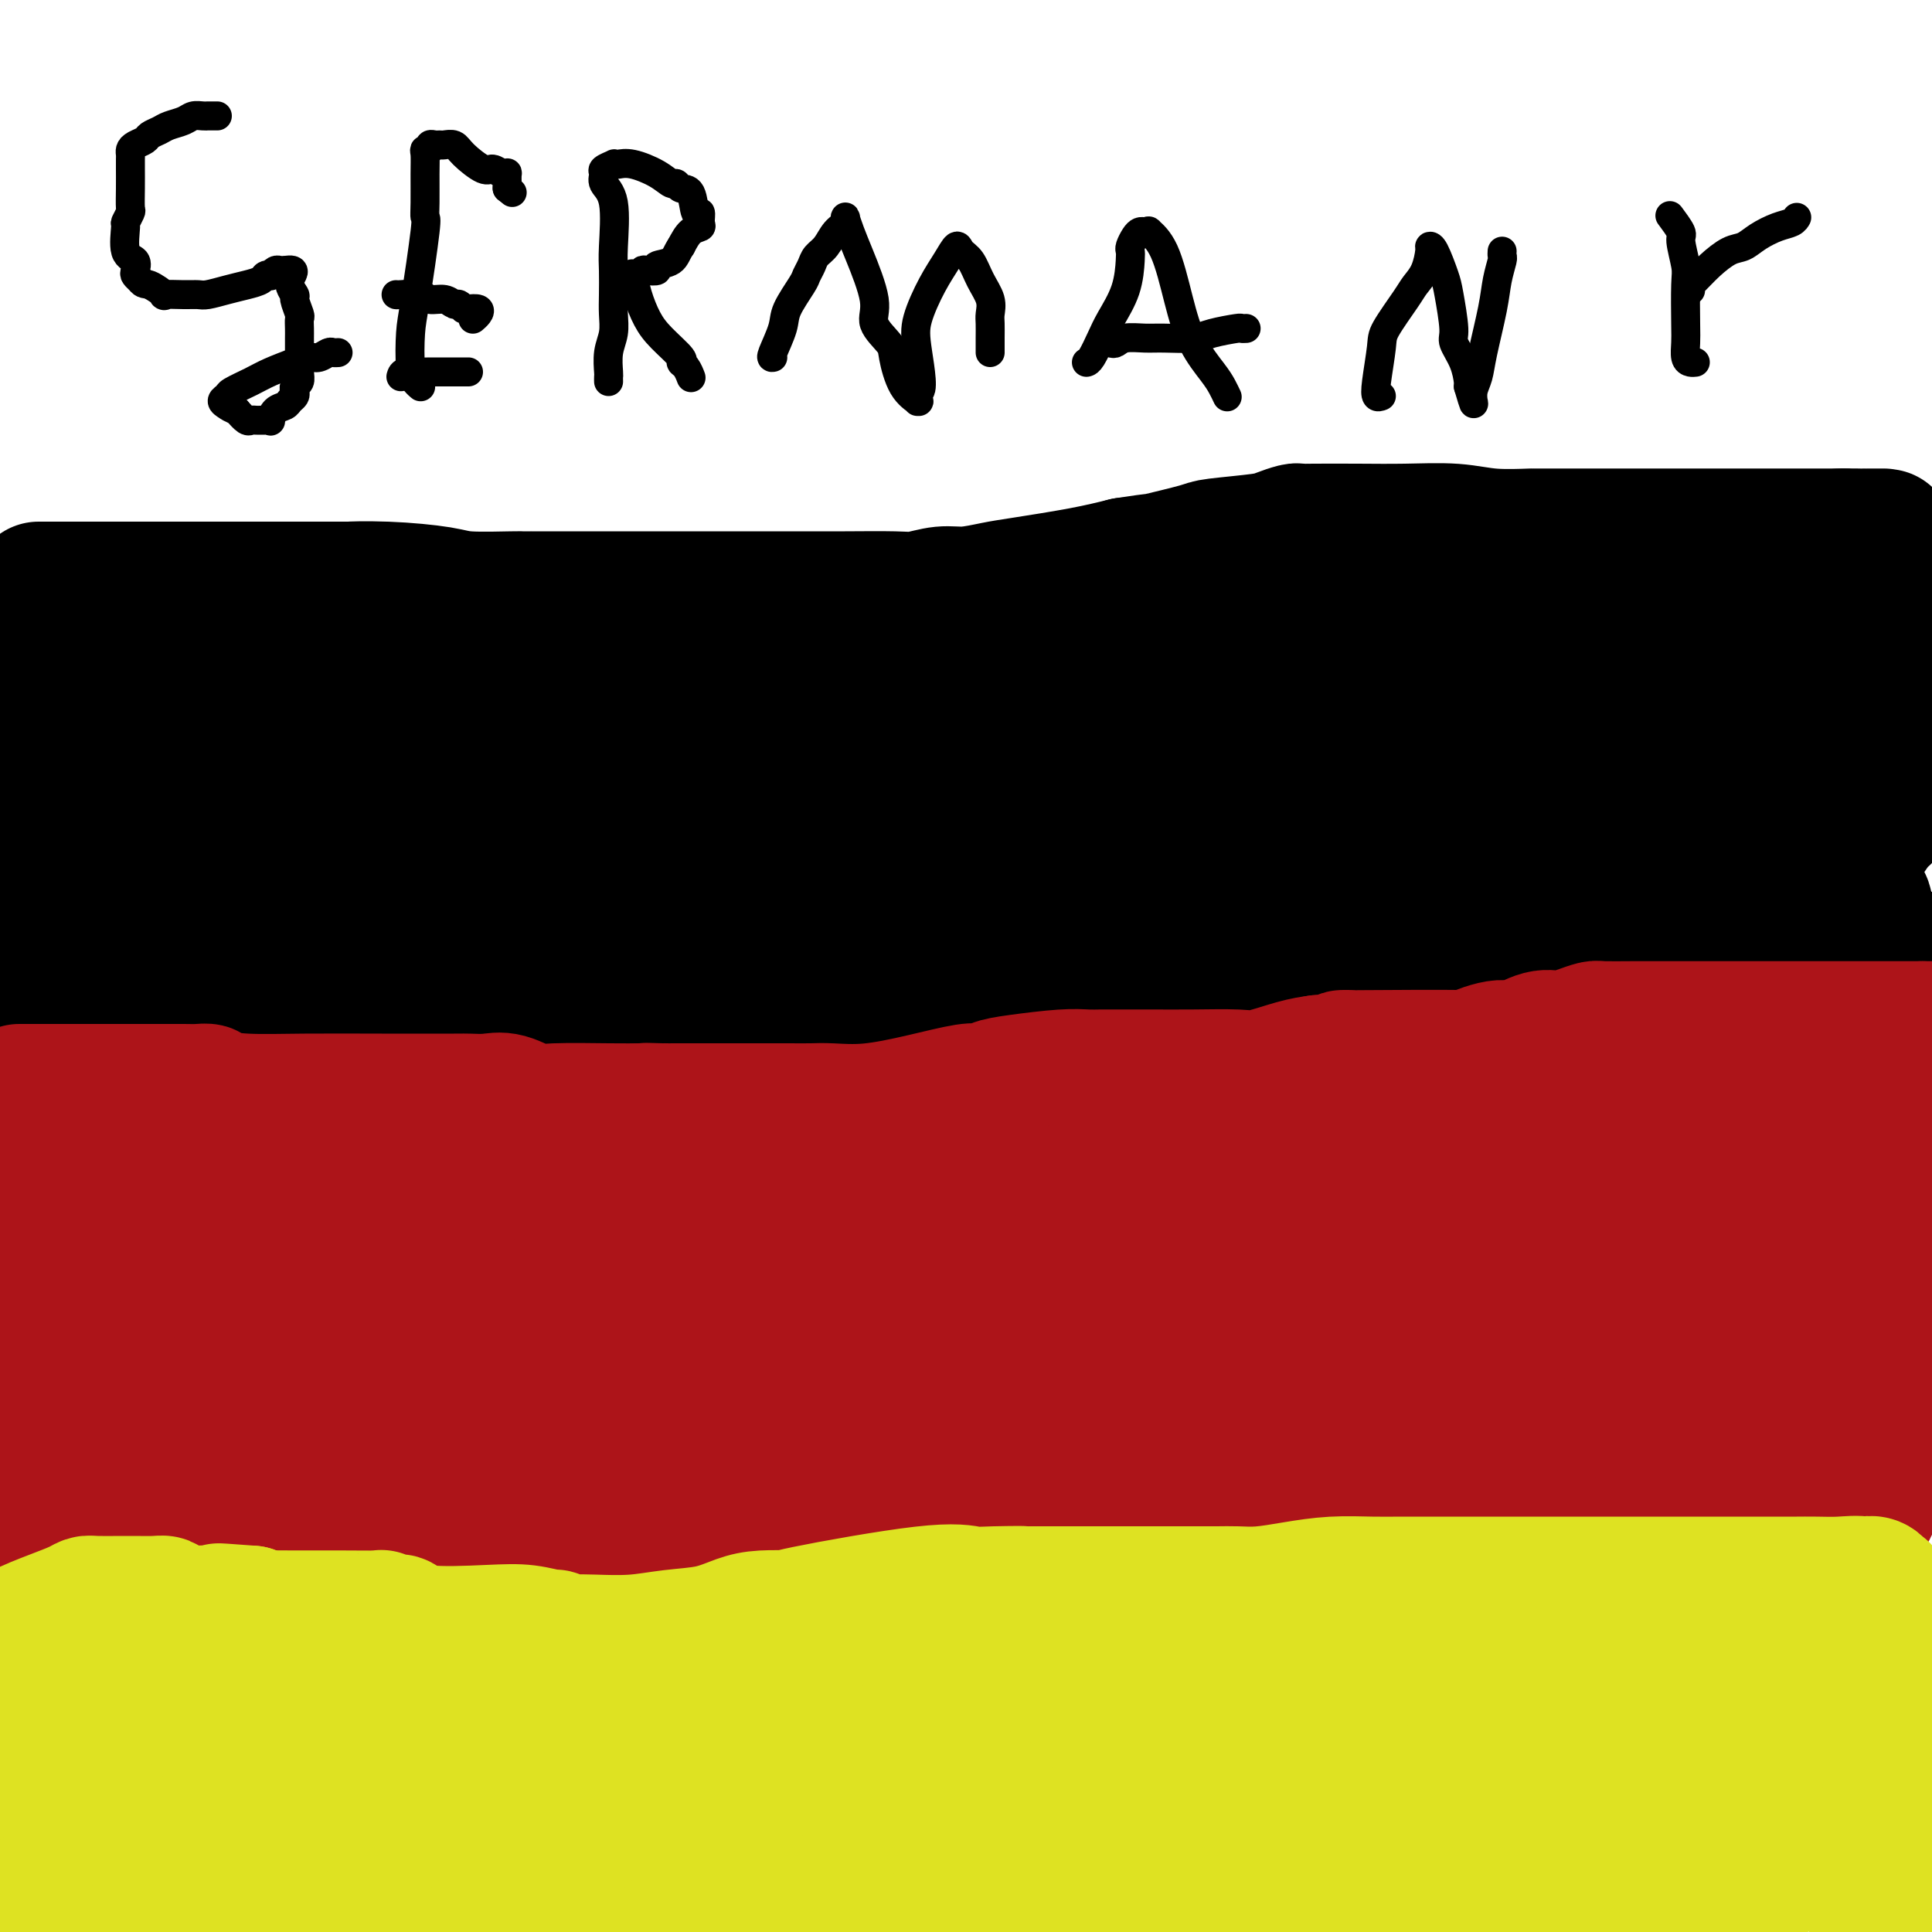 <svg viewBox='0 0 400 400' version='1.1' xmlns='http://www.w3.org/2000/svg' xmlns:xlink='http://www.w3.org/1999/xlink'><g fill='none' stroke='#000000' stroke-width='28' stroke-linecap='round' stroke-linejoin='round'><path d='M8,122c0.370,0.000 0.741,0.000 1,0c0.259,0.000 0.407,0.000 1,0c0.593,-0.000 1.633,-0.000 3,0c1.367,0.000 3.063,0.000 4,0c0.937,0.000 1.117,-0.000 2,0c0.883,0.000 2.470,0.000 4,0c1.530,0.000 3.005,0.000 4,0c0.995,0.000 1.511,-0.000 2,0c0.489,0.000 0.950,0.000 1,0c0.050,0.000 -0.313,0.000 0,0c0.313,0.000 1.300,0.000 2,0c0.700,-0.000 1.111,0.000 2,0c0.889,0.000 2.255,-0.000 3,0c0.745,0.000 0.868,0.000 2,0c1.132,0.000 3.273,0.000 4,0c0.727,-0.000 0.039,-0.000 0,0c-0.039,0.000 0.570,0.000 1,0c0.430,-0.000 0.682,-0.000 1,0c0.318,0.000 0.704,0.000 2,0c1.296,-0.000 3.503,-0.000 5,0c1.497,0.000 2.285,0.000 4,0c1.715,-0.000 4.357,-0.000 6,0c1.643,0.000 2.285,0.000 3,0c0.715,-0.000 1.501,-0.000 2,0c0.499,0.000 0.711,0.000 1,0c0.289,-0.000 0.654,-0.000 1,0c0.346,0.000 0.673,0.000 1,0'/><path d='M70,122c10.009,0.012 4.031,0.042 3,0c-1.031,-0.042 2.884,-0.155 7,0c4.116,0.155 8.431,0.577 11,1c2.569,0.423 3.390,0.845 6,1c2.610,0.155 7.009,0.041 9,0c1.991,-0.041 1.575,-0.011 2,0c0.425,0.011 1.692,0.003 2,0c0.308,-0.003 -0.344,-0.001 0,0c0.344,0.001 1.682,0.000 3,0c1.318,-0.000 2.614,-0.000 5,0c2.386,0.000 5.861,0.000 9,0c3.139,-0.000 5.941,-0.000 9,0c3.059,0.000 6.376,-0.000 9,0c2.624,0.000 4.556,0.000 6,0c1.444,-0.000 2.399,-0.000 3,0c0.601,0.000 0.848,0.000 1,0c0.152,-0.000 0.211,-0.000 1,0c0.789,0.000 2.310,0.001 4,0c1.690,-0.001 3.550,-0.004 6,0c2.450,0.004 5.489,0.016 9,0c3.511,-0.016 7.492,-0.060 10,0c2.508,0.060 3.542,0.224 5,0c1.458,-0.224 3.339,-0.837 5,-1c1.661,-0.163 3.103,0.122 5,0c1.897,-0.122 4.251,-0.651 6,-1c1.749,-0.349 2.894,-0.517 6,-1c3.106,-0.483 8.173,-1.281 12,-2c3.827,-0.719 6.413,-1.360 9,-2'/><path d='M233,117c7.782,-1.201 5.736,-0.703 7,-1c1.264,-0.297 5.838,-1.390 8,-2c2.162,-0.610 1.913,-0.738 4,-1c2.087,-0.262 6.511,-0.659 9,-1c2.489,-0.341 3.043,-0.627 4,-1c0.957,-0.373 2.317,-0.832 3,-1c0.683,-0.168 0.691,-0.046 1,0c0.309,0.046 0.921,0.016 3,0c2.079,-0.016 5.626,-0.018 9,0c3.374,0.018 6.575,0.057 10,0c3.425,-0.057 7.074,-0.212 10,0c2.926,0.212 5.129,0.789 8,1c2.871,0.211 6.410,0.057 8,0c1.590,-0.057 1.231,-0.015 1,0c-0.231,0.015 -0.336,0.004 0,0c0.336,-0.004 1.111,-0.001 3,0c1.889,0.001 4.890,0.000 8,0c3.110,-0.000 6.327,-0.000 9,0c2.673,0.000 4.802,0.000 7,0c2.198,-0.000 4.467,-0.000 6,0c1.533,0.000 2.331,0.000 3,0c0.669,-0.000 1.210,-0.000 2,0c0.790,0.000 1.827,0.000 3,0c1.173,-0.000 2.480,-0.000 5,0c2.520,0.000 6.253,0.000 8,0c1.747,-0.000 1.509,-0.000 3,0c1.491,0.000 4.712,0.000 6,0c1.288,-0.000 0.644,-0.000 0,0'/><path d='M381,111c17.827,0.155 5.893,0.041 2,0c-3.893,-0.041 0.253,-0.011 2,0c1.747,0.011 1.095,0.003 1,0c-0.095,-0.003 0.366,-0.001 1,0c0.634,0.001 1.440,0.000 2,0c0.560,-0.000 0.874,-0.000 1,0c0.126,0.000 0.063,0.000 0,0'/><path d='M6,150c0.208,0.020 0.416,0.039 1,0c0.584,-0.039 1.544,-0.138 2,0c0.456,0.138 0.409,0.512 2,0c1.591,-0.512 4.822,-1.909 7,-3c2.178,-1.091 3.305,-1.876 4,-2c0.695,-0.124 0.958,0.412 0,0c-0.958,-0.412 -3.136,-1.771 -5,-3c-1.864,-1.229 -3.415,-2.329 -5,-3c-1.585,-0.671 -3.203,-0.912 -4,-1c-0.797,-0.088 -0.771,-0.024 -1,0c-0.229,0.024 -0.711,0.006 -1,0c-0.289,-0.006 -0.386,-0.002 -1,0c-0.614,0.002 -1.747,0.000 -2,0c-0.253,-0.000 0.373,-0.000 1,0'/><path d='M4,138c-3.430,-1.083 -3.006,-0.290 3,0c6.006,0.290 17.595,0.078 23,0c5.405,-0.078 4.626,-0.021 8,0c3.374,0.021 10.901,0.006 14,0c3.099,-0.006 1.772,-0.001 2,0c0.228,0.001 2.013,0.000 3,0c0.987,-0.000 1.178,0.000 2,0c0.822,-0.000 2.275,-0.001 3,0c0.725,0.001 0.722,0.003 1,0c0.278,-0.003 0.837,-0.011 1,0c0.163,0.011 -0.070,0.041 1,0c1.070,-0.041 3.442,-0.155 5,0c1.558,0.155 2.301,0.577 4,1c1.699,0.423 4.353,0.845 6,1c1.647,0.155 2.289,0.041 3,0c0.711,-0.041 1.493,-0.011 2,0c0.507,0.011 0.738,0.003 1,0c0.262,-0.003 0.554,-0.001 1,0c0.446,0.001 1.047,0.000 2,0c0.953,-0.000 2.259,0.000 3,0c0.741,-0.000 0.916,-0.000 5,0c4.084,0.000 12.077,0.002 15,0c2.923,-0.002 0.775,-0.007 6,0c5.225,0.007 17.822,0.025 23,0c5.178,-0.025 2.937,-0.092 6,0c3.063,0.092 11.429,0.344 17,0c5.571,-0.344 8.346,-1.285 12,-2c3.654,-0.715 8.187,-1.204 13,-2c4.813,-0.796 9.907,-1.898 15,-3'/><path d='M204,133c9.010,-1.534 11.536,-1.869 14,-2c2.464,-0.131 4.866,-0.060 7,0c2.134,0.060 4.000,0.107 5,0c1.000,-0.107 1.135,-0.368 3,-1c1.865,-0.632 5.459,-1.633 7,-2c1.541,-0.367 1.029,-0.098 2,0c0.971,0.098 3.427,0.026 5,0c1.573,-0.026 2.265,-0.006 3,0c0.735,0.006 1.512,-0.002 2,0c0.488,0.002 0.686,0.015 1,0c0.314,-0.015 0.744,-0.056 2,0c1.256,0.056 3.338,0.211 6,0c2.662,-0.211 5.903,-0.789 9,-1c3.097,-0.211 6.048,-0.057 9,0c2.952,0.057 5.903,0.015 8,0c2.097,-0.015 3.340,-0.004 4,0c0.660,0.004 0.738,0.001 2,0c1.262,-0.001 3.707,-0.000 6,0c2.293,0.000 4.433,0.000 7,0c2.567,-0.000 5.562,-0.000 8,0c2.438,0.000 4.320,0.000 7,0c2.680,-0.000 6.157,-0.000 10,0c3.843,0.000 8.052,0.000 12,0c3.948,-0.000 7.634,-0.000 11,0c3.366,0.000 6.413,0.000 8,0c1.587,-0.000 1.715,-0.000 2,0c0.285,0.000 0.726,0.000 2,0c1.274,-0.000 3.382,-0.000 5,0c1.618,0.000 2.748,0.000 5,0c2.252,-0.000 5.626,-0.000 9,0'/><path d='M385,127c17.969,-0.000 5.392,-0.000 1,0c-4.392,0.000 -0.600,0.000 1,0c1.600,-0.000 1.007,-0.001 1,0c-0.007,0.001 0.573,0.003 1,0c0.427,-0.003 0.703,-0.010 1,0c0.297,0.010 0.615,0.035 1,0c0.385,-0.035 0.835,-0.132 1,0c0.165,0.132 0.044,0.494 0,1c-0.044,0.506 -0.012,1.156 0,2c0.012,0.844 0.003,1.881 0,3c-0.003,1.119 -0.001,2.320 0,3c0.001,0.680 0.000,0.840 0,1'/><path d='M392,137c0.155,1.666 0.041,0.830 0,1c-0.041,0.170 -0.011,1.347 0,2c0.011,0.653 0.003,0.782 0,1c-0.003,0.218 -0.001,0.525 0,1c0.001,0.475 -0.000,1.119 0,2c0.000,0.881 0.001,1.998 0,3c-0.001,1.002 -0.004,1.889 0,2c0.004,0.111 0.015,-0.556 0,0c-0.015,0.556 -0.056,2.333 0,4c0.056,1.667 0.207,3.224 0,4c-0.207,0.776 -0.774,0.771 -1,1c-0.226,0.229 -0.113,0.690 0,1c0.113,0.310 0.226,0.467 0,1c-0.226,0.533 -0.793,1.442 -1,2c-0.207,0.558 -0.056,0.766 0,1c0.056,0.234 0.016,0.496 0,1c-0.016,0.504 -0.008,1.252 0,2'/><path d='M390,166c-0.232,4.815 0.187,2.351 0,2c-0.187,-0.351 -0.980,1.411 -2,3c-1.020,1.589 -2.266,3.004 -3,4c-0.734,0.996 -0.957,1.573 -1,2c-0.043,0.427 0.094,0.705 0,1c-0.094,0.295 -0.419,0.607 -1,1c-0.581,0.393 -1.418,0.865 -2,1c-0.582,0.135 -0.907,-0.069 -2,0c-1.093,0.069 -2.953,0.411 -5,1c-2.047,0.589 -4.281,1.426 -6,2c-1.719,0.574 -2.922,0.886 -5,1c-2.078,0.114 -5.031,0.031 -7,0c-1.969,-0.031 -2.953,-0.008 -4,0c-1.047,0.008 -2.156,0.002 -4,0c-1.844,-0.002 -4.422,-0.001 -7,0'/><path d='M341,184c-7.700,0.619 -6.948,0.166 -8,0c-1.052,-0.166 -3.906,-0.044 -6,0c-2.094,0.044 -3.426,0.010 -5,0c-1.574,-0.010 -3.390,0.002 -4,0c-0.610,-0.002 -0.014,-0.020 0,0c0.014,0.020 -0.553,0.078 -2,0c-1.447,-0.078 -3.772,-0.292 -6,0c-2.228,0.292 -4.357,1.090 -9,2c-4.643,0.910 -11.800,1.930 -17,3c-5.200,1.070 -8.444,2.188 -12,3c-3.556,0.812 -7.425,1.318 -11,2c-3.575,0.682 -6.857,1.540 -9,2c-2.143,0.460 -3.148,0.523 -5,1c-1.852,0.477 -4.550,1.368 -7,2c-2.450,0.632 -4.650,1.006 -6,1c-1.350,-0.006 -1.849,-0.393 -3,0c-1.151,0.393 -2.955,1.568 -4,2c-1.045,0.432 -1.330,0.123 -3,0c-1.670,-0.123 -4.726,-0.061 -7,0c-2.274,0.061 -3.766,0.122 -6,0c-2.234,-0.122 -5.208,-0.425 -8,0c-2.792,0.425 -5.401,1.578 -7,2c-1.599,0.422 -2.188,0.113 -3,0c-0.812,-0.113 -1.847,-0.030 -3,0c-1.153,0.030 -2.423,0.008 -4,0c-1.577,-0.008 -3.461,-0.002 -5,0c-1.539,0.002 -2.733,0.001 -5,0c-2.267,-0.001 -5.608,-0.000 -8,0c-2.392,0.000 -3.836,0.000 -5,0c-1.164,-0.000 -2.047,-0.000 -3,0c-0.953,0.000 -1.977,0.000 -3,0'/><path d='M157,204c-11.478,0.344 -5.172,0.205 -4,0c1.172,-0.205 -2.790,-0.476 -6,0c-3.210,0.476 -5.666,1.701 -8,2c-2.334,0.299 -4.544,-0.326 -6,0c-1.456,0.326 -2.157,1.603 -3,2c-0.843,0.397 -1.828,-0.086 -3,0c-1.172,0.086 -2.531,0.740 -4,1c-1.469,0.260 -3.049,0.126 -5,0c-1.951,-0.126 -4.273,-0.244 -7,0c-2.727,0.244 -5.860,0.850 -7,1c-1.140,0.150 -0.286,-0.156 -1,0c-0.714,0.156 -2.996,0.774 -5,1c-2.004,0.226 -3.729,0.061 -5,0c-1.271,-0.061 -2.087,-0.016 -3,0c-0.913,0.016 -1.921,0.004 -3,0c-1.079,-0.004 -2.227,-0.001 -3,0c-0.773,0.001 -1.172,0.001 -3,0c-1.828,-0.001 -5.087,-0.003 -7,0c-1.913,0.003 -2.480,0.011 -4,0c-1.520,-0.011 -3.992,-0.041 -6,0c-2.008,0.041 -3.550,0.152 -5,0c-1.450,-0.152 -2.806,-0.567 -4,-1c-1.194,-0.433 -2.225,-0.886 -3,-1c-0.775,-0.114 -1.293,0.109 -2,0c-0.707,-0.109 -1.603,-0.550 -3,-1c-1.397,-0.450 -3.294,-0.908 -4,-1c-0.706,-0.092 -0.219,0.183 -1,0c-0.781,-0.183 -2.828,-0.822 -4,-1c-1.172,-0.178 -1.469,0.106 -2,0c-0.531,-0.106 -1.294,-0.602 -2,-1c-0.706,-0.398 -1.353,-0.699 -2,-1'/><path d='M32,204c-4.405,-1.062 -1.918,-0.218 -1,0c0.918,0.218 0.268,-0.192 -1,-1c-1.268,-0.808 -3.155,-2.015 -5,-3c-1.845,-0.985 -3.650,-1.750 -6,-3c-2.350,-1.250 -5.246,-2.986 -7,-4c-1.754,-1.014 -2.365,-1.305 -3,-2c-0.635,-0.695 -1.295,-1.793 -2,-2c-0.705,-0.207 -1.457,0.479 -2,0c-0.543,-0.479 -0.878,-2.121 -1,-3c-0.122,-0.879 -0.030,-0.995 0,-1c0.030,-0.005 -0.003,0.102 0,-1c0.003,-1.102 0.041,-3.412 0,-5c-0.041,-1.588 -0.163,-2.455 0,-3c0.163,-0.545 0.610,-0.768 1,-1c0.390,-0.232 0.721,-0.471 1,-1c0.279,-0.529 0.505,-1.347 1,-2c0.495,-0.653 1.260,-1.142 2,-2c0.740,-0.858 1.454,-2.086 2,-3c0.546,-0.914 0.923,-1.513 1,-2c0.077,-0.487 -0.147,-0.863 0,-1c0.147,-0.137 0.666,-0.037 1,0c0.334,0.037 0.482,0.010 1,0c0.518,-0.010 1.407,-0.003 2,0c0.593,0.003 0.891,0.001 2,0c1.109,-0.001 3.029,-0.000 5,0c1.971,0.000 3.992,0.000 7,0c3.008,-0.000 7.002,-0.000 11,0c3.998,0.000 7.999,0.000 12,0c4.001,-0.000 8.000,-0.000 12,0'/><path d='M65,164c10.950,0.021 11.824,0.074 16,0c4.176,-0.074 11.652,-0.276 17,0c5.348,0.276 8.567,1.030 18,0c9.433,-1.030 25.082,-3.845 36,-6c10.918,-2.155 17.107,-3.649 23,-5c5.893,-1.351 11.489,-2.558 16,-3c4.511,-0.442 7.935,-0.118 11,0c3.065,0.118 5.771,0.031 8,0c2.229,-0.031 3.983,-0.004 7,0c3.017,0.004 7.298,-0.013 11,0c3.702,0.013 6.826,0.056 11,0c4.174,-0.056 9.398,-0.211 15,-1c5.602,-0.789 11.583,-2.212 16,-3c4.417,-0.788 7.271,-0.942 10,-1c2.729,-0.058 5.333,-0.019 7,0c1.667,0.019 2.398,0.020 5,0c2.602,-0.020 7.076,-0.060 12,0c4.924,0.060 10.298,0.219 15,1c4.702,0.781 8.734,2.185 13,3c4.266,0.815 8.768,1.040 11,1c2.232,-0.040 2.196,-0.347 3,0c0.804,0.347 2.449,1.347 4,2c1.551,0.653 3.007,0.960 4,1c0.993,0.040 1.524,-0.185 3,0c1.476,0.185 3.898,0.782 6,1c2.102,0.218 3.884,0.058 5,0c1.116,-0.058 1.567,-0.016 2,0c0.433,0.016 0.847,0.004 1,0c0.153,-0.004 0.044,-0.001 1,0c0.956,0.001 2.978,0.001 5,0'/><path d='M377,154c9.772,1.237 5.201,0.328 4,0c-1.201,-0.328 0.966,-0.077 2,0c1.034,0.077 0.935,-0.021 1,0c0.065,0.021 0.295,0.163 0,1c-0.295,0.837 -1.114,2.371 -2,4c-0.886,1.629 -1.838,3.354 -3,5c-1.162,1.646 -2.532,3.214 -3,4c-0.468,0.786 -0.033,0.789 0,1c0.033,0.211 -0.337,0.631 -1,1c-0.663,0.369 -1.618,0.687 -3,1c-1.382,0.313 -3.192,0.620 -5,1c-1.808,0.380 -3.616,0.834 -7,1c-3.384,0.166 -8.346,0.045 -12,0c-3.654,-0.045 -6.000,-0.013 -7,0c-1.000,0.013 -0.655,0.007 -1,0c-0.345,-0.007 -1.380,-0.017 -2,0c-0.620,0.017 -0.823,0.060 -2,0c-1.177,-0.060 -3.326,-0.223 -5,0c-1.674,0.223 -2.871,0.833 -4,1c-1.129,0.167 -2.188,-0.109 -3,0c-0.812,0.109 -1.375,0.603 -3,1c-1.625,0.397 -4.313,0.699 -7,1'/><path d='M314,176c-12.410,1.714 -14.434,3.500 -18,4c-3.566,0.500 -8.675,-0.286 -13,0c-4.325,0.286 -7.865,1.645 -10,2c-2.135,0.355 -2.865,-0.295 -4,0c-1.135,0.295 -2.673,1.535 -4,2c-1.327,0.465 -2.441,0.154 -4,0c-1.559,-0.154 -3.563,-0.150 -6,0c-2.437,0.150 -5.307,0.445 -9,1c-3.693,0.555 -8.208,1.370 -12,2c-3.792,0.630 -6.862,1.074 -10,2c-3.138,0.926 -6.343,2.333 -10,3c-3.657,0.667 -7.765,0.593 -11,1c-3.235,0.407 -5.598,1.294 -9,2c-3.402,0.706 -7.843,1.230 -13,2c-5.157,0.770 -11.031,1.786 -17,3c-5.969,1.214 -12.032,2.627 -19,4c-6.968,1.373 -14.841,2.706 -21,4c-6.159,1.294 -10.604,2.550 -14,3c-3.396,0.450 -5.744,0.096 -8,0c-2.256,-0.096 -4.419,0.066 -6,0c-1.581,-0.066 -2.579,-0.361 -4,0c-1.421,0.361 -3.266,1.379 -5,2c-1.734,0.621 -3.356,0.846 -7,2c-3.644,1.154 -9.311,3.238 -12,4c-2.689,0.762 -2.401,0.202 -3,0c-0.599,-0.202 -2.086,-0.047 -3,0c-0.914,0.047 -1.256,-0.015 -2,0c-0.744,0.015 -1.890,0.107 -3,0c-1.110,-0.107 -2.183,-0.413 -3,-1c-0.817,-0.587 -1.376,-1.453 -2,-2c-0.624,-0.547 -1.312,-0.773 -2,-1'/><path d='M50,215c-2.736,-0.833 -0.575,-0.914 0,-2c0.575,-1.086 -0.434,-3.177 -1,-5c-0.566,-1.823 -0.688,-3.377 -1,-5c-0.312,-1.623 -0.816,-3.316 -1,-5c-0.184,-1.684 -0.050,-3.359 0,-4c0.050,-0.641 0.015,-0.248 0,-1c-0.015,-0.752 -0.012,-2.648 0,-4c0.012,-1.352 0.032,-2.160 0,-3c-0.032,-0.840 -0.117,-1.714 0,-2c0.117,-0.286 0.434,0.014 1,0c0.566,-0.014 1.379,-0.344 3,-1c1.621,-0.656 4.048,-1.640 7,-2c2.952,-0.360 6.428,-0.096 12,0c5.572,0.096 13.240,0.026 19,0c5.760,-0.026 9.612,-0.007 15,0c5.388,0.007 12.313,0.002 19,0c6.687,-0.002 13.137,-0.000 21,0c7.863,0.000 17.137,0.000 25,0c7.863,-0.000 14.313,-0.000 19,0c4.687,0.000 7.611,0.000 10,0c2.389,-0.000 4.245,-0.000 7,0c2.755,0.000 6.411,0.000 11,-1c4.589,-1.000 10.112,-3.000 16,-4c5.888,-1.000 12.141,-1.000 21,-1c8.859,-0.000 20.323,-0.000 27,0c6.677,0.000 8.567,0.000 10,0c1.433,-0.000 2.409,-0.000 2,0c-0.409,0.000 -2.205,0.000 -4,0'/><path d='M288,175c8.203,-0.145 0.711,-0.008 -6,0c-6.711,0.008 -12.641,-0.112 -19,0c-6.359,0.112 -13.147,0.458 -39,0c-25.853,-0.458 -70.772,-1.720 -98,-2c-27.228,-0.280 -36.766,0.422 -45,1c-8.234,0.578 -15.165,1.031 -20,2c-4.835,0.969 -7.573,2.455 -9,3c-1.427,0.545 -1.544,0.149 -2,0c-0.456,-0.149 -1.252,-0.051 -1,0c0.252,0.051 1.550,0.054 5,0c3.450,-0.054 9.050,-0.166 17,0c7.950,0.166 18.249,0.609 35,0c16.751,-0.609 39.953,-2.271 61,-4c21.047,-1.729 39.938,-3.525 53,-4c13.062,-0.475 20.294,0.372 27,0c6.706,-0.372 12.884,-1.964 19,-3c6.116,-1.036 12.168,-1.517 15,-2c2.832,-0.483 2.443,-0.967 2,-1c-0.443,-0.033 -0.939,0.384 -3,1c-2.061,0.616 -5.685,1.431 -13,2c-7.315,0.569 -18.320,0.891 -35,1c-16.680,0.109 -39.035,0.003 -54,0c-14.965,-0.003 -22.541,0.096 -27,0c-4.459,-0.096 -5.800,-0.388 -4,0c1.800,0.388 6.740,1.454 14,2c7.260,0.546 16.839,0.570 29,0c12.161,-0.570 26.903,-1.734 41,-4c14.097,-2.266 27.548,-5.633 41,-9'/><path d='M272,158c18.377,-2.978 23.318,-3.923 29,-5c5.682,-1.077 12.103,-2.287 16,-3c3.897,-0.713 5.269,-0.929 6,-1c0.731,-0.071 0.820,0.004 1,0c0.180,-0.004 0.452,-0.088 -1,0c-1.452,0.088 -4.626,0.349 -8,1c-3.374,0.651 -6.947,1.694 -12,2c-5.053,0.306 -11.587,-0.124 -19,0c-7.413,0.124 -15.704,0.803 -23,2c-7.296,1.197 -13.598,2.911 -19,4c-5.402,1.089 -9.903,1.552 -12,2c-2.097,0.448 -1.791,0.881 -2,1c-0.209,0.119 -0.933,-0.075 -1,0c-0.067,0.075 0.525,0.418 -2,1c-2.525,0.582 -8.165,1.402 -13,2c-4.835,0.598 -8.865,0.972 -20,3c-11.135,2.028 -29.374,5.709 -40,8c-10.626,2.291 -13.640,3.191 -17,4c-3.360,0.809 -7.066,1.528 -9,2c-1.934,0.472 -2.097,0.697 -3,1c-0.903,0.303 -2.546,0.684 -4,1c-1.454,0.316 -2.718,0.568 -5,1c-2.282,0.432 -5.581,1.044 -9,2c-3.419,0.956 -6.959,2.257 -9,3c-2.041,0.743 -2.583,0.926 -3,1c-0.417,0.074 -0.708,0.037 -1,0'/><path d='M92,190c-27.098,5.979 -10.344,2.926 -5,2c5.344,-0.926 -0.723,0.273 -4,1c-3.277,0.727 -3.765,0.980 -5,1c-1.235,0.020 -3.217,-0.194 -4,0c-0.783,0.194 -0.368,0.796 0,1c0.368,0.204 0.690,0.011 0,0c-0.690,-0.011 -2.392,0.162 -4,0c-1.608,-0.162 -3.124,-0.658 -5,-1c-1.876,-0.342 -4.113,-0.531 -6,-1c-1.887,-0.469 -3.423,-1.220 -5,-2c-1.577,-0.780 -3.193,-1.590 -5,-2c-1.807,-0.410 -3.804,-0.422 -5,-1c-1.196,-0.578 -1.591,-1.723 -2,-2c-0.409,-0.277 -0.833,0.315 -2,0c-1.167,-0.315 -3.077,-1.538 -4,-2c-0.923,-0.462 -0.859,-0.162 -1,0c-0.141,0.162 -0.486,0.187 -1,0c-0.514,-0.187 -1.199,-0.586 -2,-1c-0.801,-0.414 -1.720,-0.843 -2,-1c-0.280,-0.157 0.080,-0.043 0,0c-0.080,0.043 -0.599,0.014 -1,0c-0.401,-0.014 -0.685,-0.014 -1,0c-0.315,0.014 -0.662,0.042 -1,0c-0.338,-0.042 -0.668,-0.155 -1,0c-0.332,0.155 -0.666,0.577 -1,1'/><path d='M25,183c-7.281,-1.860 -2.983,-0.509 -2,1c0.983,1.509 -1.349,3.175 -4,5c-2.651,1.825 -5.622,3.810 -7,5c-1.378,1.190 -1.164,1.584 -1,2c0.164,0.416 0.280,0.853 0,1c-0.280,0.147 -0.954,0.004 -1,0c-0.046,-0.004 0.537,0.132 0,1c-0.537,0.868 -2.193,2.468 -3,4c-0.807,1.532 -0.763,2.995 -1,4c-0.237,1.005 -0.754,1.550 -1,2c-0.246,0.450 -0.221,0.803 0,1c0.221,0.197 0.636,0.238 1,1c0.364,0.762 0.675,2.243 1,3c0.325,0.757 0.664,0.788 1,1c0.336,0.212 0.668,0.606 1,1'/><path d='M9,215c0.797,0.879 0.791,0.077 1,0c0.209,-0.077 0.633,0.571 1,1c0.367,0.429 0.675,0.637 1,1c0.325,0.363 0.665,0.880 1,1c0.335,0.120 0.665,-0.157 1,0c0.335,0.157 0.674,0.748 1,1c0.326,0.252 0.640,0.166 1,0c0.360,-0.166 0.766,-0.412 2,0c1.234,0.412 3.294,1.484 5,2c1.706,0.516 3.056,0.478 4,1c0.944,0.522 1.480,1.606 2,2c0.520,0.394 1.023,0.098 1,0c-0.023,-0.098 -0.573,0.002 0,0c0.573,-0.002 2.268,-0.106 4,0c1.732,0.106 3.500,0.421 6,1c2.500,0.579 5.732,1.422 8,2c2.268,0.578 3.570,0.890 4,1c0.430,0.110 -0.014,0.019 0,0c0.014,-0.019 0.484,0.033 1,0c0.516,-0.033 1.076,-0.153 2,0c0.924,0.153 2.212,0.577 4,1c1.788,0.423 4.077,0.845 6,1c1.923,0.155 3.480,0.044 5,0c1.520,-0.044 3.005,-0.019 4,0c0.995,0.019 1.501,0.033 2,0c0.499,-0.033 0.990,-0.114 2,0c1.010,0.114 2.539,0.422 5,0c2.461,-0.422 5.855,-1.575 9,-2c3.145,-0.425 6.041,-0.121 8,0c1.959,0.121 2.979,0.061 4,0'/><path d='M104,228c6.208,-0.309 2.227,-0.083 1,0c-1.227,0.083 0.298,0.022 1,0c0.702,-0.022 0.581,-0.006 1,0c0.419,0.006 1.378,0.002 2,0c0.622,-0.002 0.906,-0.000 1,0c0.094,0.000 -0.002,0.000 0,0c0.002,-0.000 0.102,-0.000 1,0c0.898,0.000 2.596,0.000 4,0c1.404,-0.000 2.516,-0.000 4,0c1.484,0.000 3.342,0.000 5,0c1.658,-0.000 3.118,-0.000 4,0c0.882,0.000 1.188,0.000 2,0c0.812,-0.000 2.130,-0.000 3,0c0.870,0.000 1.292,0.000 2,0c0.708,-0.000 1.704,-0.000 3,0c1.296,0.000 2.893,0.000 4,0c1.107,-0.000 1.723,-0.000 3,0c1.277,0.000 3.215,0.000 4,0c0.785,-0.000 0.415,-0.000 1,0c0.585,0.000 2.123,0.000 3,0c0.877,-0.000 1.092,-0.000 2,0c0.908,0.000 2.509,0.001 3,0c0.491,-0.001 -0.127,-0.004 0,0c0.127,0.004 1.000,0.016 2,0c1.000,-0.016 2.128,-0.061 3,0c0.872,0.061 1.488,0.226 2,0c0.512,-0.226 0.921,-0.844 2,-1c1.079,-0.156 2.829,0.150 4,0c1.171,-0.150 1.763,-0.757 3,-1c1.237,-0.243 3.118,-0.121 5,0'/><path d='M179,226c12.060,-0.309 4.709,-0.083 2,0c-2.709,0.083 -0.776,0.022 0,0c0.776,-0.022 0.394,-0.006 1,0c0.606,0.006 2.199,0.002 3,0c0.801,-0.002 0.808,-0.000 2,0c1.192,0.000 3.567,0.000 5,0c1.433,-0.000 1.923,-0.000 4,0c2.077,0.000 5.742,0.000 7,0c1.258,-0.000 0.109,-0.000 1,0c0.891,0.000 3.821,0.001 6,0c2.179,-0.001 3.606,-0.003 5,0c1.394,0.003 2.754,0.011 4,0c1.246,-0.011 2.377,-0.039 3,0c0.623,0.039 0.737,0.147 1,0c0.263,-0.147 0.676,-0.549 2,-1c1.324,-0.451 3.560,-0.951 5,-1c1.440,-0.049 2.084,0.355 4,0c1.916,-0.355 5.105,-1.468 7,-2c1.895,-0.532 2.498,-0.483 4,-1c1.502,-0.517 3.904,-1.601 5,-2c1.096,-0.399 0.884,-0.114 1,0c0.116,0.114 0.558,0.057 1,0'/><path d='M252,219c4.590,-0.994 1.066,0.020 2,0c0.934,-0.020 6.326,-1.076 10,-2c3.674,-0.924 5.631,-1.717 7,-2c1.369,-0.283 2.150,-0.055 3,0c0.850,0.055 1.770,-0.062 2,0c0.230,0.062 -0.229,0.305 1,0c1.229,-0.305 4.145,-1.157 7,-2c2.855,-0.843 5.649,-1.675 8,-2c2.351,-0.325 4.258,-0.142 5,0c0.742,0.142 0.319,0.245 1,0c0.681,-0.245 2.466,-0.836 3,-1c0.534,-0.164 -0.183,0.100 0,0c0.183,-0.100 1.267,-0.562 3,-1c1.733,-0.438 4.115,-0.850 6,-1c1.885,-0.150 3.272,-0.039 4,0c0.728,0.039 0.796,0.005 1,0c0.204,-0.005 0.542,0.019 1,0c0.458,-0.019 1.035,-0.082 1,0c-0.035,0.082 -0.682,0.310 1,0c1.682,-0.310 5.692,-1.158 9,-2c3.308,-0.842 5.915,-1.679 9,-2c3.085,-0.321 6.650,-0.125 8,0c1.350,0.125 0.486,0.178 1,0c0.514,-0.178 2.408,-0.586 4,-1c1.592,-0.414 2.884,-0.832 4,-1c1.116,-0.168 2.058,-0.084 3,0'/><path d='M356,202c16.271,-2.627 4.949,-0.694 1,0c-3.949,0.694 -0.525,0.147 1,0c1.525,-0.147 1.151,0.104 3,0c1.849,-0.104 5.923,-0.564 9,-1c3.077,-0.436 5.159,-0.849 7,-1c1.841,-0.151 3.441,-0.040 4,0c0.559,0.040 0.076,0.011 0,0c-0.076,-0.011 0.255,-0.003 1,0c0.745,0.003 1.905,0.001 4,0c2.095,-0.001 5.125,-0.000 7,0c1.875,0.000 2.595,0.000 3,0c0.405,-0.000 0.494,-0.000 1,0c0.506,0.000 1.430,0.000 2,0c0.570,-0.000 0.785,-0.000 1,0'/><path d='M398,199c0.515,0.227 1.029,0.454 0,0c-1.029,-0.454 -3.602,-1.590 -5,-2c-1.398,-0.410 -1.621,-0.096 -2,0c-0.379,0.096 -0.915,-0.027 -1,0c-0.085,0.027 0.279,0.203 0,0c-0.279,-0.203 -1.203,-0.786 -2,-1c-0.797,-0.214 -1.468,-0.060 -2,0c-0.532,0.060 -0.926,0.028 -1,0c-0.074,-0.028 0.173,-0.050 0,0c-0.173,0.050 -0.767,0.172 -1,0c-0.233,-0.172 -0.105,-0.638 0,-1c0.105,-0.362 0.185,-0.621 0,-1c-0.185,-0.379 -0.637,-0.880 -1,-1c-0.363,-0.120 -0.639,0.139 -1,0c-0.361,-0.139 -0.808,-0.676 -1,-1c-0.192,-0.324 -0.129,-0.433 0,-1c0.129,-0.567 0.322,-1.590 1,-2c0.678,-0.410 1.839,-0.205 3,0'/><path d='M385,189c0.558,-0.419 -0.046,0.032 0,0c0.046,-0.032 0.743,-0.547 1,-1c0.257,-0.453 0.073,-0.844 0,-1c-0.073,-0.156 -0.037,-0.078 0,0'/></g>
<g fill='none' stroke='#AD1419' stroke-width='28' stroke-linecap='round' stroke-linejoin='round'><path d='M8,237c0.030,0.403 0.061,0.806 0,1c-0.061,0.194 -0.212,0.179 0,1c0.212,0.821 0.788,2.479 1,4c0.212,1.521 0.061,2.904 0,4c-0.061,1.096 -0.030,1.904 0,3c0.030,1.096 0.061,2.479 0,4c-0.061,1.521 -0.212,3.181 0,4c0.212,0.819 0.789,0.797 1,1c0.211,0.203 0.057,0.630 0,1c-0.057,0.370 -0.015,0.682 0,1c0.015,0.318 0.005,0.640 0,1c-0.005,0.360 -0.005,0.758 0,2c0.005,1.242 0.016,3.329 0,5c-0.016,1.671 -0.060,2.926 0,5c0.060,2.074 0.222,4.968 0,7c-0.222,2.032 -0.830,3.201 -1,4c-0.170,0.799 0.098,1.229 0,3c-0.098,1.771 -0.562,4.884 -1,7c-0.438,2.116 -0.849,3.236 -1,5c-0.151,1.764 -0.040,4.174 0,6c0.040,1.826 0.011,3.069 0,4c-0.011,0.931 -0.003,1.552 0,2c0.003,0.448 0.002,0.724 0,1'/><path d='M7,313c-0.465,6.010 -0.127,5.036 0,6c0.127,0.964 0.044,3.867 0,5c-0.044,1.133 -0.049,0.497 0,1c0.049,0.503 0.153,2.146 0,3c-0.153,0.854 -0.563,0.921 -1,2c-0.437,1.079 -0.902,3.172 -1,4c-0.098,0.828 0.170,0.393 0,1c-0.170,0.607 -0.778,2.257 -1,3c-0.222,0.743 -0.060,0.580 0,1c0.060,0.420 0.016,1.422 0,3c-0.016,1.578 -0.004,3.732 0,5c0.004,1.268 0.001,1.649 0,2c-0.001,0.351 -0.000,0.672 0,1c0.000,0.328 0.000,0.664 0,1'/><path d='M4,351c-0.167,5.868 0.916,1.538 1,0c0.084,-1.538 -0.830,-0.282 2,0c2.830,0.282 9.405,-0.408 14,0c4.595,0.408 7.210,1.913 10,3c2.790,1.087 5.755,1.755 7,2c1.245,0.245 0.769,0.066 1,0c0.231,-0.066 1.169,-0.018 2,0c0.831,0.018 1.557,0.005 3,0c1.443,-0.005 3.604,-0.001 5,0c1.396,0.001 2.027,0.000 3,0c0.973,-0.000 2.290,-0.000 3,0c0.710,0.000 0.815,0.000 1,0c0.185,-0.000 0.450,-0.000 3,0c2.550,0.000 7.384,0.000 11,0c3.616,-0.000 6.014,-0.000 9,0c2.986,0.000 6.559,0.000 8,0c1.441,-0.000 0.751,-0.000 1,0c0.249,0.000 1.439,0.000 2,0c0.561,-0.000 0.494,-0.000 1,0c0.506,0.000 1.585,0.000 3,0c1.415,-0.000 3.168,-0.000 5,0c1.832,0.000 3.745,0.000 6,0c2.255,-0.000 4.853,-0.000 7,0c2.147,0.000 3.842,0.000 7,0c3.158,-0.000 7.779,-0.000 11,0c3.221,0.000 5.044,0.000 7,0c1.956,-0.000 4.046,-0.000 7,0c2.954,0.000 6.771,0.000 10,0c3.229,0.000 5.869,-0.000 9,0c3.131,0.000 6.752,0.000 9,0c2.248,0.000 3.124,0.000 4,0'/><path d='M176,356c21.468,0.000 6.139,0.001 1,0c-5.139,-0.001 -0.086,-0.004 3,0c3.086,0.004 4.205,0.013 5,0c0.795,-0.013 1.265,-0.049 7,0c5.735,0.049 16.735,0.182 22,0c5.265,-0.182 4.796,-0.679 5,-1c0.204,-0.321 1.081,-0.465 3,-1c1.919,-0.535 4.880,-1.462 7,-2c2.120,-0.538 3.399,-0.688 5,-1c1.601,-0.312 3.524,-0.788 4,-1c0.476,-0.212 -0.493,-0.162 0,0c0.493,0.162 2.449,0.436 5,0c2.551,-0.436 5.696,-1.582 8,-2c2.304,-0.418 3.766,-0.107 6,0c2.234,0.107 5.239,0.011 7,0c1.761,-0.011 2.278,0.064 5,0c2.722,-0.064 7.648,-0.266 12,-1c4.352,-0.734 8.131,-2.001 11,-3c2.869,-0.999 4.828,-1.731 6,-2c1.172,-0.269 1.557,-0.076 2,0c0.443,0.076 0.945,0.034 1,0c0.055,-0.034 -0.337,-0.062 0,0c0.337,0.062 1.402,0.213 3,0c1.598,-0.213 3.730,-0.789 6,-1c2.270,-0.211 4.677,-0.057 7,0c2.323,0.057 4.563,0.015 6,0c1.437,-0.015 2.073,-0.004 4,0c1.927,0.004 5.145,0.001 8,0c2.855,-0.001 5.345,-0.000 8,0c2.655,0.000 5.473,0.000 7,0c1.527,-0.000 1.764,-0.000 2,0'/><path d='M352,341c8.904,-0.162 4.164,-0.068 3,0c-1.164,0.068 1.246,0.109 3,0c1.754,-0.109 2.851,-0.369 5,-1c2.149,-0.631 5.350,-1.633 7,-2c1.650,-0.367 1.748,-0.100 3,0c1.252,0.100 3.656,0.035 5,0c1.344,-0.035 1.627,-0.038 2,0c0.373,0.038 0.836,0.116 1,0c0.164,-0.116 0.028,-0.427 0,-1c-0.028,-0.573 0.053,-1.407 0,-2c-0.053,-0.593 -0.239,-0.945 0,-2c0.239,-1.055 0.902,-2.815 1,-4c0.098,-1.185 -0.368,-1.796 0,-3c0.368,-1.204 1.571,-3.001 2,-4c0.429,-0.999 0.084,-1.200 0,-2c-0.084,-0.800 0.093,-2.200 1,-4c0.907,-1.800 2.544,-4.002 3,-6c0.456,-1.998 -0.270,-3.792 0,-7c0.270,-3.208 1.536,-7.829 2,-11c0.464,-3.171 0.124,-4.891 0,-7c-0.124,-2.109 -0.033,-4.606 0,-6c0.033,-1.394 0.010,-1.684 0,-2c-0.010,-0.316 -0.005,-0.658 0,-1'/><path d='M390,276c0.281,-5.949 -0.016,-3.821 0,-4c0.016,-0.179 0.344,-2.665 0,-5c-0.344,-2.335 -1.360,-4.518 -2,-6c-0.640,-1.482 -0.904,-2.264 -1,-3c-0.096,-0.736 -0.026,-1.426 0,-2c0.026,-0.574 0.007,-1.033 0,-1c-0.007,0.033 -0.002,0.556 0,0c0.002,-0.556 0.001,-2.191 0,-3c-0.001,-0.809 -0.000,-0.790 0,-1c0.000,-0.210 0.000,-0.647 0,-1c-0.000,-0.353 -0.001,-0.623 0,-2c0.001,-1.377 0.002,-3.862 0,-5c-0.002,-1.138 -0.007,-0.928 0,-1c0.007,-0.072 0.026,-0.425 0,-1c-0.026,-0.575 -0.098,-1.372 0,-2c0.098,-0.628 0.367,-1.086 1,-2c0.633,-0.914 1.632,-2.285 2,-3c0.368,-0.715 0.105,-0.776 0,-1c-0.105,-0.224 -0.053,-0.612 0,-1'/><path d='M390,232c0.627,-4.881 0.696,-4.082 1,-4c0.304,0.082 0.843,-0.552 1,-1c0.157,-0.448 -0.068,-0.708 0,-1c0.068,-0.292 0.430,-0.614 0,-1c-0.430,-0.386 -1.654,-0.836 -2,-1c-0.346,-0.164 0.184,-0.044 0,0c-0.184,0.044 -1.081,0.011 -2,0c-0.919,-0.011 -1.860,-0.000 -3,0c-1.140,0.000 -2.481,-0.010 -4,0c-1.519,0.010 -3.217,0.041 -4,0c-0.783,-0.041 -0.652,-0.155 -1,0c-0.348,0.155 -1.176,0.577 -2,1c-0.824,0.423 -1.645,0.845 -3,1c-1.355,0.155 -3.244,0.041 -4,0c-0.756,-0.041 -0.378,-0.011 -1,0c-0.622,0.011 -2.244,0.003 -3,0c-0.756,-0.003 -0.644,-0.001 -1,0c-0.356,0.001 -1.178,0.000 -2,0'/><path d='M360,226c-4.431,0.310 -1.509,0.086 -1,0c0.509,-0.086 -1.394,-0.033 -3,0c-1.606,0.033 -2.916,0.045 -4,0c-1.084,-0.045 -1.943,-0.148 -4,0c-2.057,0.148 -5.312,0.547 -7,1c-1.688,0.453 -1.811,0.962 -3,1c-1.189,0.038 -3.445,-0.393 -5,0c-1.555,0.393 -2.408,1.611 -3,2c-0.592,0.389 -0.924,-0.052 -2,0c-1.076,0.052 -2.898,0.596 -4,1c-1.102,0.404 -1.485,0.669 -3,1c-1.515,0.331 -4.161,0.730 -6,1c-1.839,0.270 -2.872,0.412 -5,1c-2.128,0.588 -5.353,1.622 -7,2c-1.647,0.378 -1.717,0.101 -2,0c-0.283,-0.101 -0.779,-0.027 -1,0c-0.221,0.027 -0.166,0.007 -1,0c-0.834,-0.007 -2.557,-0.003 -4,0c-1.443,0.003 -2.606,0.003 -4,0c-1.394,-0.003 -3.019,-0.011 -4,0c-0.981,0.011 -1.317,0.040 -2,0c-0.683,-0.040 -1.711,-0.148 -3,0c-1.289,0.148 -2.838,0.551 -4,1c-1.162,0.449 -1.939,0.944 -3,1c-1.061,0.056 -2.408,-0.326 -4,0c-1.592,0.326 -3.430,1.362 -5,2c-1.570,0.638 -2.871,0.878 -4,1c-1.129,0.122 -2.086,0.125 -3,0c-0.914,-0.125 -1.784,-0.380 -4,0c-2.216,0.380 -5.776,1.394 -8,2c-2.224,0.606 -3.112,0.803 -4,1'/><path d='M243,244c-18.935,3.236 -7.774,2.325 -4,2c3.774,-0.325 0.161,-0.063 -1,0c-1.161,0.063 0.131,-0.074 -3,0c-3.131,0.074 -10.686,0.360 -15,1c-4.314,0.640 -5.387,1.636 -7,2c-1.613,0.364 -3.767,0.098 -6,0c-2.233,-0.098 -4.545,-0.026 -7,0c-2.455,0.026 -5.054,0.007 -8,0c-2.946,-0.007 -6.240,-0.003 -9,0c-2.760,0.003 -4.985,0.005 -7,0c-2.015,-0.005 -3.821,-0.016 -5,0c-1.179,0.016 -1.732,0.061 -2,0c-0.268,-0.061 -0.252,-0.227 -1,0c-0.748,0.227 -2.259,0.845 -4,1c-1.741,0.155 -3.712,-0.155 -6,0c-2.288,0.155 -4.893,0.774 -8,1c-3.107,0.226 -6.715,0.061 -9,0c-2.285,-0.061 -3.245,-0.016 -5,0c-1.755,0.016 -4.303,0.004 -6,0c-1.697,-0.004 -2.543,-0.001 -3,0c-0.457,0.001 -0.526,0.000 -1,0c-0.474,-0.000 -1.352,-0.000 -2,0c-0.648,0.000 -1.066,0.000 -2,0c-0.934,-0.000 -2.383,-0.000 -4,0c-1.617,0.000 -3.403,0.000 -4,0c-0.597,-0.000 -0.007,-0.000 0,0c0.007,0.000 -0.569,0.000 -1,0c-0.431,-0.000 -0.715,-0.000 -1,0'/><path d='M112,251c-15.832,0.374 -4.913,0.311 -2,0c2.913,-0.311 -2.181,-0.868 -5,-1c-2.819,-0.132 -3.365,0.161 -7,0c-3.635,-0.161 -10.360,-0.775 -13,-1c-2.640,-0.225 -1.196,-0.061 -1,0c0.196,0.061 -0.857,0.020 -1,0c-0.143,-0.020 0.623,-0.019 0,0c-0.623,0.019 -2.633,0.058 -4,0c-1.367,-0.058 -2.089,-0.212 -7,0c-4.911,0.212 -14.012,0.789 -19,1c-4.988,0.211 -5.865,0.057 -7,0c-1.135,-0.057 -2.528,-0.015 -3,0c-0.472,0.015 -0.024,0.004 0,0c0.024,-0.004 -0.375,-0.001 -1,0c-0.625,0.001 -1.477,0.000 -2,0c-0.523,-0.000 -0.717,-0.000 -1,0c-0.283,0.000 -0.653,0.000 -1,0c-0.347,-0.000 -0.670,-0.000 -1,0c-0.330,0.000 -0.666,0.000 -1,0c-0.334,-0.000 -0.667,-0.000 -1,0c-0.333,0.000 -0.667,0.000 -1,0'/><path d='M34,250c-12.687,-0.168 -5.403,-0.088 -3,0c2.403,0.088 -0.074,0.184 -1,0c-0.926,-0.184 -0.300,-0.648 0,0c0.300,0.648 0.274,2.407 0,6c-0.274,3.593 -0.796,9.019 -1,12c-0.204,2.981 -0.091,3.516 0,5c0.091,1.484 0.160,3.916 0,6c-0.160,2.084 -0.551,3.821 0,6c0.551,2.179 2.043,4.798 3,7c0.957,2.202 1.380,3.985 2,6c0.620,2.015 1.436,4.263 2,6c0.564,1.737 0.876,2.963 1,4c0.124,1.037 0.061,1.885 0,3c-0.061,1.115 -0.121,2.498 0,4c0.121,1.502 0.421,3.123 0,5c-0.421,1.877 -1.564,4.008 -2,5c-0.436,0.992 -0.166,0.843 0,1c0.166,0.157 0.227,0.619 0,1c-0.227,0.381 -0.741,0.679 -1,1c-0.259,0.321 -0.262,0.663 -1,1c-0.738,0.337 -2.211,0.668 -3,1c-0.789,0.332 -0.895,0.666 -1,1'/><path d='M29,331c-1.407,1.666 -0.925,0.329 -1,0c-0.075,-0.329 -0.705,0.348 -2,0c-1.295,-0.348 -3.253,-1.721 -4,-2c-0.747,-0.279 -0.281,0.536 0,0c0.281,-0.536 0.379,-2.425 0,-3c-0.379,-0.575 -1.233,0.162 0,-3c1.233,-3.162 4.555,-10.223 7,-16c2.445,-5.777 4.013,-10.270 5,-13c0.987,-2.730 1.393,-3.698 2,-6c0.607,-2.302 1.417,-5.939 2,-9c0.583,-3.061 0.940,-5.546 1,-7c0.060,-1.454 -0.177,-1.875 0,-2c0.177,-0.125 0.768,0.048 1,0c0.232,-0.048 0.107,-0.316 2,-1c1.893,-0.684 5.805,-1.785 11,-3c5.195,-1.215 11.672,-2.545 17,-3c5.328,-0.455 9.506,-0.035 13,0c3.494,0.035 6.305,-0.314 8,0c1.695,0.314 2.273,1.293 3,2c0.727,0.707 1.602,1.144 3,2c1.398,0.856 3.318,2.131 4,3c0.682,0.869 0.127,1.333 0,2c-0.127,0.667 0.176,1.538 0,4c-0.176,2.462 -0.831,6.516 -2,9c-1.169,2.484 -2.853,3.400 -4,4c-1.147,0.600 -1.756,0.886 -3,1c-1.244,0.114 -3.122,0.057 -5,0'/><path d='M87,290c-3.819,0.493 -7.368,-0.776 -11,-2c-3.632,-1.224 -7.347,-2.405 -11,-3c-3.653,-0.595 -7.245,-0.605 -11,-1c-3.755,-0.395 -7.672,-1.176 -11,-2c-3.328,-0.824 -6.067,-1.691 -7,-2c-0.933,-0.309 -0.060,-0.060 2,0c2.060,0.060 5.306,-0.069 11,0c5.694,0.069 13.837,0.335 25,0c11.163,-0.335 25.347,-1.269 42,-3c16.653,-1.731 35.776,-4.257 54,-6c18.224,-1.743 35.549,-2.704 51,-3c15.451,-0.296 29.029,0.074 36,0c6.971,-0.074 7.334,-0.590 18,0c10.666,0.590 31.634,2.286 -2,4c-33.634,1.714 -121.870,3.446 -157,4c-35.130,0.554 -17.154,-0.070 -4,0c13.154,0.070 21.484,0.833 26,1c4.516,0.167 5.216,-0.263 15,0c9.784,0.263 28.653,1.218 69,-1c40.347,-2.218 102.174,-7.609 164,-13'/><path d='M386,263c37.333,-2.500 48.667,-2.250 60,-2'/><path d='M274,274c4.101,0.504 8.202,1.008 0,0c-8.202,-1.008 -28.708,-3.526 -39,-5c-10.292,-1.474 -10.370,-1.902 -11,-2c-0.630,-0.098 -1.812,0.133 -2,0c-0.188,-0.133 0.619,-0.632 1,-1c0.381,-0.368 0.335,-0.605 2,-1c1.665,-0.395 5.039,-0.947 9,-2c3.961,-1.053 8.508,-2.605 13,-4c4.492,-1.395 8.928,-2.633 14,-4c5.072,-1.367 10.779,-2.863 17,-4c6.221,-1.137 12.955,-1.913 19,-3c6.045,-1.087 11.402,-2.484 15,-3c3.598,-0.516 5.436,-0.152 6,0c0.564,0.152 -0.146,0.092 0,0c0.146,-0.092 1.149,-0.215 2,0c0.851,0.215 1.550,0.769 2,1c0.450,0.231 0.650,0.139 1,0c0.350,-0.139 0.849,-0.323 0,0c-0.849,0.323 -3.045,1.155 -7,2c-3.955,0.845 -9.670,1.704 -16,2c-6.330,0.296 -13.274,0.031 -27,1c-13.726,0.969 -34.233,3.173 -43,4c-8.767,0.827 -5.795,0.276 -5,0c0.795,-0.276 -0.588,-0.275 0,0c0.588,0.275 3.147,0.826 7,1c3.853,0.174 8.999,-0.030 16,0c7.001,0.030 15.857,0.294 27,0c11.143,-0.294 24.571,-1.147 38,-2'/><path d='M313,254c19.783,-1.268 25.241,-3.938 32,-6c6.759,-2.062 14.820,-3.517 23,-5c8.180,-1.483 16.480,-2.995 22,-4c5.520,-1.005 8.260,-1.502 11,-2'/><path d='M399,237c-0.605,0.160 -1.211,0.320 0,0c1.211,-0.320 4.238,-1.119 -5,1c-9.238,2.119 -30.740,7.156 -43,10c-12.260,2.844 -15.277,3.494 -19,4c-3.723,0.506 -8.151,0.867 -10,1c-1.849,0.133 -1.118,0.036 -1,0c0.118,-0.036 -0.377,-0.011 -1,0c-0.623,0.011 -1.375,0.009 -2,0c-0.625,-0.009 -1.125,-0.025 -1,0c0.125,0.025 0.873,0.090 1,0c0.127,-0.090 -0.366,-0.335 1,0c1.366,0.335 4.592,1.251 8,2c3.408,0.749 6.997,1.332 11,2c4.003,0.668 8.421,1.423 11,2c2.579,0.577 3.321,0.977 4,1c0.679,0.023 1.295,-0.329 2,0c0.705,0.329 1.497,1.341 2,2c0.503,0.659 0.716,0.967 1,1c0.284,0.033 0.639,-0.207 1,0c0.361,0.207 0.728,0.862 0,3c-0.728,2.138 -2.551,5.760 -5,10c-2.449,4.240 -5.525,9.100 -8,14c-2.475,4.900 -4.351,9.840 -5,13c-0.649,3.160 -0.072,4.538 0,6c0.072,1.462 -0.363,3.006 0,4c0.363,0.994 1.523,1.438 3,2c1.477,0.562 3.272,1.244 5,2c1.728,0.756 3.388,1.588 5,2c1.612,0.412 3.175,0.403 5,1c1.825,0.597 3.913,1.798 6,3'/><path d='M365,323c4.299,1.646 3.047,0.761 3,1c-0.047,0.239 1.112,1.601 1,1c-0.112,-0.601 -1.497,-3.165 -2,-5c-0.503,-1.835 -0.126,-2.939 0,-5c0.126,-2.061 0.002,-5.077 0,-8c-0.002,-2.923 0.119,-5.751 0,-7c-0.119,-1.249 -0.478,-0.918 0,-2c0.478,-1.082 1.792,-3.575 3,-5c1.208,-1.425 2.310,-1.782 4,-3c1.690,-1.218 3.970,-3.299 5,-4c1.030,-0.701 0.811,-0.023 1,0c0.189,0.023 0.785,-0.609 1,0c0.215,0.609 0.049,2.460 0,4c-0.049,1.540 0.020,2.768 0,4c-0.020,1.232 -0.130,2.466 0,4c0.130,1.534 0.500,3.367 -1,6c-1.500,2.633 -4.870,6.067 -8,9c-3.130,2.933 -6.021,5.363 -9,7c-2.979,1.637 -6.045,2.479 -8,3c-1.955,0.521 -2.800,0.722 -5,1c-2.200,0.278 -5.755,0.632 -9,0c-3.245,-0.632 -6.179,-2.252 -9,-3c-2.821,-0.748 -5.529,-0.624 -8,-1c-2.471,-0.376 -4.706,-1.250 -6,-2c-1.294,-0.750 -1.647,-1.375 -2,-2'/><path d='M316,316c-4.454,-1.401 -3.089,-0.904 -3,-1c0.089,-0.096 -1.099,-0.786 -3,-1c-1.901,-0.214 -4.516,0.048 -6,0c-1.484,-0.048 -1.838,-0.405 -10,0c-8.162,0.405 -24.133,1.573 -31,2c-6.867,0.427 -4.632,0.112 -7,0c-2.368,-0.112 -9.340,-0.023 -13,0c-3.660,0.023 -4.008,-0.022 -6,0c-1.992,0.022 -5.630,0.109 -7,0c-1.370,-0.109 -0.473,-0.414 -1,0c-0.527,0.414 -2.477,1.547 1,0c3.477,-1.547 12.381,-5.773 21,-9c8.619,-3.227 16.955,-5.453 26,-7c9.045,-1.547 18.801,-2.415 27,-3c8.199,-0.585 14.842,-0.889 22,-1c7.158,-0.111 14.830,-0.031 21,0c6.170,0.031 10.837,0.012 14,0c3.163,-0.012 4.820,-0.016 6,0c1.180,0.016 1.881,0.053 2,0c0.119,-0.053 -0.345,-0.196 -2,0c-1.655,0.196 -4.502,0.732 -13,2c-8.498,1.268 -22.646,3.268 -33,4c-10.354,0.732 -16.915,0.196 -24,0c-7.085,-0.196 -14.694,-0.053 -22,0c-7.306,0.053 -14.309,0.014 -19,0c-4.691,-0.014 -7.071,-0.004 -11,0c-3.929,0.004 -9.408,0.001 -13,0c-3.592,-0.001 -5.296,-0.001 -7,0'/><path d='M225,302c-13.995,-0.053 -0.982,-0.186 4,0c4.982,0.186 1.932,0.691 14,-1c12.068,-1.691 39.253,-5.577 51,-7c11.747,-1.423 8.054,-0.383 8,0c-0.054,0.383 3.529,0.108 7,0c3.471,-0.108 6.830,-0.051 9,0c2.170,0.051 3.152,0.094 4,0c0.848,-0.094 1.561,-0.327 1,0c-0.561,0.327 -2.396,1.214 -6,3c-3.604,1.786 -8.977,4.471 -15,6c-6.023,1.529 -12.695,1.902 -19,2c-6.305,0.098 -12.243,-0.081 -23,0c-10.757,0.081 -26.331,0.421 -34,0c-7.669,-0.421 -7.431,-1.602 -8,-2c-0.569,-0.398 -1.943,-0.011 -2,0c-0.057,0.011 1.203,-0.352 2,-1c0.797,-0.648 1.132,-1.581 3,-3c1.868,-1.419 5.270,-3.322 11,-5c5.730,-1.678 13.787,-3.129 26,-6c12.213,-2.871 28.580,-7.162 46,-11c17.420,-3.838 35.893,-7.223 50,-9c14.107,-1.777 23.848,-1.945 30,-2c6.152,-0.055 8.713,0.005 10,0c1.287,-0.005 1.298,-0.073 2,0c0.702,0.073 2.095,0.288 1,1c-1.095,0.712 -4.680,1.923 -11,5c-6.320,3.077 -15.377,8.022 -28,12c-12.623,3.978 -28.811,6.989 -45,10'/><path d='M313,294c-16.000,2.019 -33.501,2.068 -48,2c-14.499,-0.068 -25.998,-0.253 -35,-1c-9.002,-0.747 -15.507,-2.058 -21,-3c-5.493,-0.942 -9.974,-1.516 -11,-2c-1.026,-0.484 1.403,-0.876 -8,-1c-9.403,-0.124 -30.637,0.022 -40,0c-9.363,-0.022 -6.853,-0.212 -10,0c-3.147,0.212 -11.949,0.827 -16,1c-4.051,0.173 -3.349,-0.097 -3,0c0.349,0.097 0.346,0.562 1,1c0.654,0.438 1.966,0.849 6,1c4.034,0.151 10.791,0.040 19,0c8.209,-0.040 17.869,-0.011 31,0c13.131,0.011 29.733,0.003 44,0c14.267,-0.003 26.199,-0.001 33,0c6.801,0.001 8.471,0.000 10,0c1.529,-0.000 2.918,0.000 3,0c0.082,-0.000 -1.143,-0.001 -2,0c-0.857,0.001 -1.345,0.002 -5,0c-3.655,-0.002 -10.478,-0.008 -23,0c-12.522,0.008 -30.745,0.030 -53,0c-22.255,-0.030 -48.542,-0.113 -71,0c-22.458,0.113 -41.087,0.423 -54,0c-12.913,-0.423 -20.111,-1.577 -24,-2c-3.889,-0.423 -4.470,-0.114 -5,0c-0.530,0.114 -1.009,0.033 -1,0c0.009,-0.033 0.504,-0.016 1,0'/><path d='M31,290c-35.109,-0.017 -4.383,0.940 10,2c14.383,1.060 12.421,2.221 17,4c4.579,1.779 15.698,4.174 24,6c8.302,1.826 13.789,3.081 19,4c5.211,0.919 10.148,1.501 14,2c3.852,0.499 6.620,0.915 9,1c2.380,0.085 4.371,-0.162 6,0c1.629,0.162 2.894,0.734 4,1c1.106,0.266 2.051,0.227 0,1c-2.051,0.773 -7.099,2.359 -9,3c-1.901,0.641 -0.654,0.338 -5,1c-4.346,0.662 -14.285,2.290 -21,3c-6.715,0.710 -10.208,0.503 -14,0c-3.792,-0.503 -7.885,-1.300 -11,-2c-3.115,-0.700 -5.252,-1.301 -7,-2c-1.748,-0.699 -3.105,-1.494 -6,-2c-2.895,-0.506 -7.327,-0.722 -11,0c-3.673,0.722 -6.588,2.381 -8,3c-1.412,0.619 -1.320,0.196 -2,0c-0.680,-0.196 -2.130,-0.166 -1,0c1.130,0.166 4.841,0.468 8,1c3.159,0.532 5.767,1.296 9,2c3.233,0.704 7.090,1.350 11,2c3.910,0.650 7.874,1.304 11,2c3.126,0.696 5.415,1.434 7,2c1.585,0.566 2.465,0.960 3,1c0.535,0.040 0.724,-0.274 0,0c-0.724,0.274 -2.362,1.137 -4,2'/><path d='M84,327c-2.837,1.082 -7.930,2.787 -12,4c-4.070,1.213 -7.118,1.933 -10,2c-2.882,0.067 -5.598,-0.518 -7,-1c-1.402,-0.482 -1.490,-0.860 -2,-1c-0.510,-0.140 -1.443,-0.041 -2,0c-0.557,0.041 -0.737,0.025 -1,0c-0.263,-0.025 -0.609,-0.059 -1,0c-0.391,0.059 -0.827,0.212 -1,0c-0.173,-0.212 -0.083,-0.790 0,-1c0.083,-0.210 0.161,-0.053 1,0c0.839,0.053 2.441,-0.000 3,0c0.559,0.000 0.076,0.053 0,0c-0.076,-0.053 0.257,-0.210 2,0c1.743,0.210 4.898,0.788 8,1c3.102,0.212 6.152,0.057 10,0c3.848,-0.057 8.494,-0.015 12,0c3.506,0.015 5.874,0.004 8,0c2.126,-0.004 4.012,-0.001 6,0c1.988,0.001 4.080,0.000 6,0c1.920,-0.000 3.668,-0.001 7,0c3.332,0.001 8.248,0.002 12,0c3.752,-0.002 6.340,-0.006 8,0c1.660,0.006 2.392,0.024 3,0c0.608,-0.024 1.091,-0.089 2,0c0.909,0.089 2.244,0.333 5,0c2.756,-0.333 6.934,-1.244 11,-2c4.066,-0.756 8.019,-1.359 12,-2c3.981,-0.641 7.991,-1.321 12,-2'/><path d='M176,325c7.405,-1.321 8.419,-1.622 9,-2c0.581,-0.378 0.731,-0.833 1,-1c0.269,-0.167 0.657,-0.045 1,0c0.343,0.045 0.641,0.012 1,0c0.359,-0.012 0.778,-0.003 2,0c1.222,0.003 3.246,0.001 8,0c4.754,-0.001 12.238,-0.000 20,0c7.762,0.000 15.802,0.000 19,0c3.198,-0.000 1.553,-0.000 1,0c-0.553,0.000 -0.014,0.000 2,0c2.014,-0.000 5.504,-0.001 9,0c3.496,0.001 6.996,0.004 11,0c4.004,-0.004 8.510,-0.015 11,0c2.490,0.015 2.965,0.055 3,0c0.035,-0.055 -0.371,-0.204 0,0c0.371,0.204 1.518,0.760 2,1c0.482,0.240 0.300,0.165 1,0c0.700,-0.165 2.281,-0.419 4,0c1.719,0.419 3.577,1.510 6,2c2.423,0.490 5.412,0.380 9,1c3.588,0.620 7.776,1.970 12,3c4.224,1.030 8.483,1.740 11,2c2.517,0.260 3.293,0.070 4,0c0.707,-0.070 1.345,-0.020 1,0c-0.345,0.020 -1.672,0.010 -3,0'/><path d='M321,331c5.987,1.182 -2.545,-0.363 -9,-2c-6.455,-1.637 -10.832,-3.367 -16,-4c-5.168,-0.633 -11.126,-0.170 -17,0c-5.874,0.170 -11.665,0.046 -18,0c-6.335,-0.046 -13.213,-0.013 -19,0c-5.787,0.013 -10.482,0.007 -15,0c-4.518,-0.007 -8.858,-0.016 -11,0c-2.142,0.016 -2.087,0.055 -2,0c0.087,-0.055 0.205,-0.204 -1,0c-1.205,0.204 -3.734,0.763 -5,1c-1.266,0.237 -1.269,0.154 -2,0c-0.731,-0.154 -2.190,-0.378 -4,0c-1.810,0.378 -3.970,1.358 -6,2c-2.030,0.642 -3.930,0.944 -5,1c-1.070,0.056 -1.310,-0.136 -2,0c-0.690,0.136 -1.831,0.599 -3,1c-1.169,0.401 -2.365,0.738 -4,1c-1.635,0.262 -3.709,0.448 -6,1c-2.291,0.552 -4.800,1.468 -7,2c-2.200,0.532 -4.093,0.679 -6,1c-1.907,0.321 -3.830,0.815 -5,1c-1.170,0.185 -1.587,0.060 -2,0c-0.413,-0.060 -0.823,-0.055 -1,0c-0.177,0.055 -0.121,0.159 -1,0c-0.879,-0.159 -2.694,-0.581 -4,-1c-1.306,-0.419 -2.104,-0.833 -3,-1c-0.896,-0.167 -1.890,-0.086 -3,0c-1.110,0.086 -2.337,0.177 -3,0c-0.663,-0.177 -0.761,-0.622 -1,-1c-0.239,-0.378 -0.620,-0.689 -1,-1'/><path d='M139,332c-3.353,-1.078 -2.234,-1.774 -2,-2c0.234,-0.226 -0.416,0.018 0,-1c0.416,-1.018 1.900,-3.297 2,-4c0.100,-0.703 -1.183,0.169 1,-1c2.183,-1.169 7.831,-4.380 11,-6c3.169,-1.620 3.858,-1.649 7,-2c3.142,-0.351 8.737,-1.023 14,-2c5.263,-0.977 10.193,-2.260 14,-3c3.807,-0.740 6.489,-0.938 9,-1c2.511,-0.062 4.851,0.011 6,0c1.149,-0.011 1.108,-0.105 2,0c0.892,0.105 2.718,0.408 5,1c2.282,0.592 5.019,1.474 7,2c1.981,0.526 3.204,0.698 5,1c1.796,0.302 4.163,0.736 5,1c0.837,0.264 0.143,0.359 0,1c-0.143,0.641 0.263,1.829 -1,4c-1.263,2.171 -4.196,5.324 -7,9c-2.804,3.676 -5.477,7.874 -8,11c-2.523,3.126 -4.894,5.181 -6,7c-1.106,1.819 -0.945,3.401 -1,4c-0.055,0.599 -0.324,0.213 -1,0c-0.676,-0.213 -1.759,-0.253 -3,0c-1.241,0.253 -2.642,0.799 -4,1c-1.358,0.201 -2.674,0.057 -4,0c-1.326,-0.057 -2.663,-0.029 -4,0'/><path d='M186,352c-2.702,0.086 -1.456,-0.198 -1,-1c0.456,-0.802 0.122,-2.122 0,-3c-0.122,-0.878 -0.033,-1.313 0,-2c0.033,-0.687 0.009,-1.625 0,-2c-0.009,-0.375 -0.005,-0.188 0,0'/></g>
<g fill='none' stroke='#DEE222' stroke-width='28' stroke-linecap='round' stroke-linejoin='round'><path d='M10,368c0.854,0.544 1.708,1.088 2,1c0.292,-0.088 0.023,-0.809 0,0c-0.023,0.809 0.200,3.147 0,4c-0.200,0.853 -0.822,0.220 -1,1c-0.178,0.780 0.088,2.972 0,4c-0.088,1.028 -0.530,0.892 -1,1c-0.470,0.108 -0.967,0.460 -1,1c-0.033,0.540 0.398,1.269 0,2c-0.398,0.731 -1.625,1.465 -2,2c-0.375,0.535 0.102,0.873 0,2c-0.102,1.127 -0.784,3.044 -1,4c-0.216,0.956 0.032,0.952 0,1c-0.032,0.048 -0.344,0.149 -1,1c-0.656,0.851 -1.655,2.452 -2,3c-0.345,0.548 -0.037,0.042 0,0c0.037,-0.042 -0.197,0.381 0,1c0.197,0.619 0.826,1.433 1,2c0.174,0.567 -0.105,0.887 0,1c0.105,0.113 0.595,0.020 1,0c0.405,-0.020 0.724,0.033 1,0c0.276,-0.033 0.507,-0.152 1,0c0.493,0.152 1.246,0.576 2,1'/><path d='M36,398c0.385,0.069 0.770,0.137 0,0c-0.770,-0.137 -2.694,-0.481 -4,-1c-1.306,-0.519 -1.994,-1.215 -3,-2c-1.006,-0.785 -2.329,-1.660 -3,-2c-0.671,-0.340 -0.690,-0.144 -1,0c-0.310,0.144 -0.912,0.235 -1,0c-0.088,-0.235 0.340,-0.796 0,-1c-0.340,-0.204 -1.446,-0.051 -2,0c-0.554,0.051 -0.557,-0.000 -1,0c-0.443,0.000 -1.325,0.053 -3,0c-1.675,-0.053 -4.141,-0.210 -6,0c-1.859,0.210 -3.110,0.788 -4,1c-0.890,0.212 -1.420,0.057 -1,0c0.420,-0.057 1.791,-0.015 3,0c1.209,0.015 2.255,0.004 4,0c1.745,-0.004 4.190,-0.001 7,0c2.810,0.001 5.987,0.000 9,0c3.013,-0.000 5.862,-0.000 8,0c2.138,0.000 3.566,0.000 5,0c1.434,-0.000 2.873,-0.000 4,0c1.127,0.000 1.942,0.000 6,0c4.058,-0.000 11.358,-0.002 16,0c4.642,0.002 6.625,0.006 9,0c2.375,-0.006 5.142,-0.021 8,0c2.858,0.021 5.807,0.079 9,0c3.193,-0.079 6.628,-0.294 11,-1c4.372,-0.706 9.680,-1.902 15,-3c5.320,-1.098 10.653,-2.098 15,-3c4.347,-0.902 7.709,-1.704 10,-2c2.291,-0.296 3.512,-0.084 5,0c1.488,0.084 3.244,0.042 5,0'/><path d='M156,384c9.655,-1.392 3.294,-0.373 2,0c-1.294,0.373 2.480,0.100 5,0c2.520,-0.100 3.787,-0.027 4,0c0.213,0.027 -0.628,0.007 3,0c3.628,-0.007 11.726,-0.002 15,0c3.274,0.002 1.725,0.001 2,0c0.275,-0.001 2.374,-0.000 3,0c0.626,0.000 -0.220,0.000 0,0c0.220,-0.000 1.505,-0.000 2,0c0.495,0.000 0.199,0.000 2,0c1.801,-0.000 5.700,-0.000 8,0c2.300,0.000 3.000,0.000 4,0c1.000,-0.000 2.299,-0.000 4,0c1.701,0.000 3.804,0.000 6,0c2.196,-0.000 4.486,-0.000 6,0c1.514,0.000 2.253,0.000 3,0c0.747,-0.000 1.504,-0.000 2,0c0.496,0.000 0.732,0.000 1,0c0.268,-0.000 0.568,-0.000 1,0c0.432,0.000 0.996,0.000 2,0c1.004,-0.000 2.448,-0.000 7,0c4.552,0.000 12.212,0.000 17,0c4.788,-0.000 6.706,-0.000 8,0c1.294,0.000 1.966,0.000 2,0c0.034,0.000 -0.568,0.000 0,0c0.568,0.000 2.307,0.000 5,0c2.693,0.000 6.341,0.000 11,0c4.659,0.000 10.330,0.000 16,0'/><path d='M297,384c24.439,-0.002 15.037,-0.008 13,0c-2.037,0.008 3.292,0.030 6,0c2.708,-0.030 2.796,-0.113 2,0c-0.796,0.113 -2.476,0.423 2,0c4.476,-0.423 15.110,-1.577 20,-2c4.890,-0.423 4.038,-0.113 4,0c-0.038,0.113 0.740,0.031 2,0c1.260,-0.031 3.003,-0.009 4,0c0.997,0.009 1.248,0.004 2,0c0.752,-0.004 2.006,-0.009 3,0c0.994,0.009 1.730,0.032 2,0c0.270,-0.032 0.076,-0.117 1,0c0.924,0.117 2.967,0.438 5,0c2.033,-0.438 4.055,-1.633 6,-2c1.945,-0.367 3.811,0.094 5,0c1.189,-0.094 1.700,-0.744 2,-1c0.300,-0.256 0.391,-0.118 1,0c0.609,0.118 1.738,0.215 2,0c0.262,-0.215 -0.342,-0.741 0,-1c0.342,-0.259 1.629,-0.250 2,0c0.371,0.250 -0.174,0.741 0,0c0.174,-0.741 1.067,-2.714 2,-4c0.933,-1.286 1.905,-1.885 3,-3c1.095,-1.115 2.313,-2.747 3,-4c0.687,-1.253 0.844,-2.126 1,-3'/><path d='M390,364c1.392,-2.482 0.373,-1.687 0,-2c-0.373,-0.313 -0.100,-1.733 0,-2c0.100,-0.267 0.027,0.620 0,0c-0.027,-0.620 -0.007,-2.748 0,-4c0.007,-1.252 0.002,-1.629 0,-2c-0.002,-0.371 -0.001,-0.737 0,-1c0.001,-0.263 0.000,-0.424 0,-1c-0.000,-0.576 0.000,-1.567 0,-3c-0.000,-1.433 -0.000,-3.310 0,-5c0.000,-1.690 0.001,-3.195 0,-4c-0.001,-0.805 -0.004,-0.909 0,-1c0.004,-0.091 0.016,-0.167 0,-1c-0.016,-0.833 -0.059,-2.423 0,-4c0.059,-1.577 0.220,-3.141 0,-4c-0.220,-0.859 -0.822,-1.014 -1,-1c-0.178,0.014 0.067,0.196 0,0c-0.067,-0.196 -0.448,-0.770 -1,-1c-0.552,-0.230 -1.276,-0.115 -2,0'/><path d='M386,328c-1.508,-0.309 -3.276,-0.083 -5,0c-1.724,0.083 -3.402,0.022 -5,0c-1.598,-0.022 -3.116,-0.006 -4,0c-0.884,0.006 -1.133,0.002 -3,0c-1.867,-0.002 -5.350,-0.000 -7,0c-1.650,0.000 -1.466,0.000 -2,0c-0.534,-0.000 -1.784,-0.000 -3,0c-1.216,0.000 -2.397,0.000 -3,0c-0.603,-0.000 -0.626,-0.000 -1,0c-0.374,0.000 -1.098,0.000 -3,0c-1.902,-0.000 -4.981,0.000 -8,0c-3.019,-0.000 -5.979,-0.000 -10,0c-4.021,0.000 -9.103,0.000 -13,0c-3.897,-0.000 -6.610,-0.000 -9,0c-2.390,0.000 -4.457,0.000 -6,0c-1.543,-0.000 -2.563,-0.001 -4,0c-1.437,0.001 -3.291,0.003 -5,0c-1.709,-0.003 -3.271,-0.011 -5,0c-1.729,0.011 -3.624,0.041 -6,0c-2.376,-0.041 -5.232,-0.155 -8,0c-2.768,0.155 -5.447,0.577 -8,1c-2.553,0.423 -4.979,0.845 -7,1c-2.021,0.155 -3.638,0.041 -5,0c-1.362,-0.041 -2.470,-0.011 -4,0c-1.530,0.011 -3.482,0.003 -5,0c-1.518,-0.003 -2.603,-0.001 -4,0c-1.397,0.001 -3.106,0.000 -6,0c-2.894,-0.000 -6.971,-0.000 -10,0c-3.029,0.000 -5.008,0.000 -7,0c-1.992,-0.000 -3.996,-0.000 -6,0'/><path d='M214,330c-27.624,0.314 -10.683,0.098 -5,0c5.683,-0.098 0.109,-0.079 -3,0c-3.109,0.079 -3.752,0.217 -5,0c-1.248,-0.217 -3.102,-0.788 -10,0c-6.898,0.788 -18.842,2.936 -24,4c-5.158,1.064 -3.532,1.044 -4,1c-0.468,-0.044 -3.031,-0.113 -5,0c-1.969,0.113 -3.345,0.409 -5,1c-1.655,0.591 -3.588,1.479 -6,2c-2.412,0.521 -5.303,0.677 -8,1c-2.697,0.323 -5.199,0.815 -8,1c-2.801,0.185 -5.899,0.065 -8,0c-2.101,-0.065 -3.204,-0.074 -4,0c-0.796,0.074 -1.286,0.229 -2,0c-0.714,-0.229 -1.654,-0.844 -2,-1c-0.346,-0.156 -0.099,0.147 -1,0c-0.901,-0.147 -2.949,-0.744 -5,-1c-2.051,-0.256 -4.106,-0.173 -8,0c-3.894,0.173 -9.626,0.435 -13,0c-3.374,-0.435 -4.391,-1.567 -5,-2c-0.609,-0.433 -0.812,-0.169 -1,0c-0.188,0.169 -0.362,0.241 -1,0c-0.638,-0.241 -1.739,-0.797 -2,-1c-0.261,-0.203 0.319,-0.054 -1,0c-1.319,0.054 -4.536,0.012 -8,0c-3.464,-0.012 -7.176,0.007 -10,0c-2.824,-0.007 -4.760,-0.040 -6,0c-1.240,0.040 -1.783,0.154 -2,0c-0.217,-0.154 -0.109,-0.577 0,-1'/><path d='M52,334c-12.461,-0.928 -4.112,-0.248 -2,0c2.112,0.248 -2.011,0.064 -5,0c-2.989,-0.064 -4.842,-0.007 -6,0c-1.158,0.007 -1.621,-0.037 -2,0c-0.379,0.037 -0.675,0.153 -1,0c-0.325,-0.153 -0.678,-0.577 -1,-1c-0.322,-0.423 -0.611,-0.845 -1,-1c-0.389,-0.155 -0.877,-0.042 -2,0c-1.123,0.042 -2.879,0.014 -4,0c-1.121,-0.014 -1.606,-0.012 -3,0c-1.394,0.012 -3.698,0.036 -5,0c-1.302,-0.036 -1.603,-0.132 -2,0c-0.397,0.132 -0.891,0.491 -2,1c-1.109,0.509 -2.833,1.167 -5,2c-2.167,0.833 -4.776,1.840 -7,3c-2.224,1.160 -4.064,2.474 -5,3c-0.936,0.526 -0.968,0.263 -1,0'/><path d='M-1,342c-0.174,-0.017 -0.348,-0.035 0,0c0.348,0.035 1.218,0.122 2,0c0.782,-0.122 1.477,-0.453 2,0c0.523,0.453 0.875,1.690 1,2c0.125,0.310 0.023,-0.306 1,0c0.977,0.306 3.032,1.533 4,2c0.968,0.467 0.847,0.172 1,0c0.153,-0.172 0.579,-0.221 1,0c0.421,0.221 0.838,0.713 1,1c0.162,0.287 0.070,0.371 0,1c-0.070,0.629 -0.117,1.805 0,3c0.117,1.195 0.398,2.410 1,4c0.602,1.590 1.523,3.554 2,5c0.477,1.446 0.509,2.374 1,4c0.491,1.626 1.442,3.951 2,5c0.558,1.049 0.722,0.824 1,1c0.278,0.176 0.670,0.755 1,1c0.330,0.245 0.599,0.157 1,0c0.401,-0.157 0.933,-0.382 2,0c1.067,0.382 2.669,1.370 4,2c1.331,0.630 2.390,0.901 3,1c0.610,0.099 0.772,0.026 1,0c0.228,-0.026 0.523,-0.006 1,0c0.477,0.006 1.138,-0.002 2,0c0.862,0.002 1.927,0.015 4,0c2.073,-0.015 5.155,-0.056 8,0c2.845,0.056 5.453,0.211 8,0c2.547,-0.211 5.032,-0.788 6,-1c0.968,-0.212 0.419,-0.061 1,0c0.581,0.061 2.290,0.030 4,0'/><path d='M65,373c5.853,-0.426 2.987,-0.990 3,-1c0.013,-0.010 2.906,0.535 2,0c-0.906,-0.535 -5.609,-2.151 -8,-3c-2.391,-0.849 -2.468,-0.930 -5,-2c-2.532,-1.070 -7.518,-3.129 -12,-5c-4.482,-1.871 -8.459,-3.552 -11,-5c-2.541,-1.448 -3.644,-2.661 -4,-3c-0.356,-0.339 0.035,0.197 2,0c1.965,-0.197 5.503,-1.125 9,-2c3.497,-0.875 6.955,-1.696 11,-2c4.045,-0.304 8.679,-0.091 13,0c4.321,0.091 8.328,0.058 12,0c3.672,-0.058 7.009,-0.143 9,0c1.991,0.143 2.636,0.514 4,1c1.364,0.486 3.448,1.087 6,2c2.552,0.913 5.574,2.138 10,3c4.426,0.862 10.257,1.362 14,2c3.743,0.638 5.399,1.415 7,2c1.601,0.585 3.148,0.979 4,1c0.852,0.021 1.009,-0.330 -1,0c-2.009,0.330 -6.185,1.340 -11,2c-4.815,0.660 -10.270,0.971 -18,1c-7.730,0.029 -17.735,-0.223 -26,-1c-8.265,-0.777 -14.790,-2.079 -19,-3c-4.210,-0.921 -6.105,-1.460 -8,-2'/><path d='M48,358c-8.689,-0.950 -3.912,-0.326 -1,0c2.912,0.326 3.960,0.354 2,0c-1.960,-0.354 -6.929,-1.090 3,0c9.929,1.090 34.756,4.005 48,5c13.244,0.995 14.906,0.071 20,0c5.094,-0.071 13.619,0.713 21,1c7.381,0.287 13.618,0.077 19,0c5.382,-0.077 9.911,-0.020 13,0c3.089,0.020 4.740,0.003 6,0c1.260,-0.003 2.131,0.007 -2,0c-4.131,-0.007 -13.263,-0.030 -24,0c-10.737,0.030 -23.078,0.113 -35,0c-11.922,-0.113 -23.425,-0.423 -32,-1c-8.575,-0.577 -14.223,-1.423 -18,-2c-3.777,-0.577 -5.684,-0.886 -7,-1c-1.316,-0.114 -2.043,-0.035 -2,0c0.043,0.035 0.855,0.024 1,0c0.145,-0.024 -0.375,-0.061 2,0c2.375,0.061 7.647,0.219 14,0c6.353,-0.219 13.787,-0.815 21,0c7.213,0.815 14.205,3.041 41,0c26.795,-3.041 73.394,-11.351 105,-16c31.606,-4.649 48.218,-5.638 62,-6c13.782,-0.362 24.736,-0.097 31,0c6.264,0.097 7.840,0.026 9,0c1.160,-0.026 1.903,-0.007 2,0c0.097,0.007 -0.451,0.004 -1,0'/><path d='M346,338c15.809,-0.927 3.831,-0.246 -3,0c-6.831,0.246 -8.513,0.057 -15,0c-6.487,-0.057 -17.777,0.017 -23,0c-5.223,-0.017 -4.380,-0.124 -31,0c-26.620,0.124 -80.704,0.478 -102,1c-21.296,0.522 -9.804,1.212 -9,2c0.804,0.788 -9.081,1.675 -14,2c-4.919,0.325 -4.871,0.086 -6,0c-1.129,-0.086 -3.435,-0.021 -5,0c-1.565,0.021 -2.390,-0.002 -3,0c-0.610,0.002 -1.006,0.029 -1,0c0.006,-0.029 0.415,-0.116 1,0c0.585,0.116 1.346,0.434 3,1c1.654,0.566 4.202,1.382 8,2c3.798,0.618 8.847,1.040 15,2c6.153,0.960 13.410,2.458 22,3c8.590,0.542 18.512,0.128 29,0c10.488,-0.128 21.543,0.028 33,0c11.457,-0.028 23.317,-0.242 35,0c11.683,0.242 23.191,0.940 34,0c10.809,-0.940 20.921,-3.517 28,-5c7.079,-1.483 11.124,-1.872 13,-2c1.876,-0.128 1.582,0.004 2,0c0.418,-0.004 1.548,-0.144 1,0c-0.548,0.144 -2.774,0.572 -5,1'/><path d='M353,345c-2.852,0.352 -7.482,0.733 -16,2c-8.518,1.267 -20.925,3.422 -35,4c-14.075,0.578 -29.819,-0.419 -45,0c-15.181,0.419 -29.800,2.256 -41,3c-11.200,0.744 -18.981,0.395 -22,0c-3.019,-0.395 -1.277,-0.838 -1,-1c0.277,-0.162 -0.911,-0.044 -1,0c-0.089,0.044 0.920,0.015 1,0c0.080,-0.015 -0.770,-0.017 1,0c1.770,0.017 6.159,0.053 11,0c4.841,-0.053 10.134,-0.196 17,0c6.866,0.196 15.304,0.732 27,0c11.696,-0.732 26.649,-2.732 39,-4c12.351,-1.268 22.101,-1.804 28,-2c5.899,-0.196 7.947,-0.051 10,0c2.053,0.051 4.112,0.009 5,0c0.888,-0.009 0.605,0.014 1,0c0.395,-0.014 1.468,-0.067 3,0c1.532,0.067 3.524,0.253 6,1c2.476,0.747 5.437,2.056 9,3c3.563,0.944 7.729,1.523 10,2c2.271,0.477 2.649,0.850 3,1c0.351,0.150 0.676,0.075 1,0'/><path d='M364,354c4.601,1.073 1.602,0.255 1,0c-0.602,-0.255 1.191,0.052 2,0c0.809,-0.052 0.634,-0.462 4,-1c3.366,-0.538 10.273,-1.203 14,-2c3.727,-0.797 4.273,-1.727 5,-2c0.727,-0.273 1.634,0.111 2,0c0.366,-0.111 0.192,-0.718 0,-1c-0.192,-0.282 -0.401,-0.238 -1,0c-0.599,0.238 -1.586,0.670 -3,1c-1.414,0.330 -3.254,0.558 -9,3c-5.746,2.442 -15.399,7.099 -22,10c-6.601,2.901 -10.149,4.045 -13,5c-2.851,0.955 -5.005,1.722 -6,2c-0.995,0.278 -0.830,0.066 -1,0c-0.170,-0.066 -0.674,0.013 -1,0c-0.326,-0.013 -0.472,-0.119 -1,0c-0.528,0.119 -1.436,0.463 -2,0c-0.564,-0.463 -0.782,-1.731 -1,-3'/><path d='M332,366c-0.285,-0.933 2.004,-1.766 7,-3c4.996,-1.234 12.699,-2.870 19,-4c6.301,-1.130 11.202,-1.753 17,-4c5.798,-2.247 12.495,-6.117 16,-8c3.505,-1.883 3.819,-1.780 4,-2c0.181,-0.220 0.228,-0.763 0,-1c-0.228,-0.237 -0.733,-0.167 -1,0c-0.267,0.167 -0.298,0.433 -5,3c-4.702,2.567 -14.075,7.435 -20,10c-5.925,2.565 -8.402,2.826 -11,3c-2.598,0.174 -5.317,0.260 -8,1c-2.683,0.740 -5.332,2.136 -9,3c-3.668,0.864 -8.357,1.198 -13,2c-4.643,0.802 -9.240,2.071 -15,3c-5.760,0.929 -12.682,1.517 -18,2c-5.318,0.483 -9.032,0.862 -12,1c-2.968,0.138 -5.190,0.037 -7,0c-1.810,-0.037 -3.207,-0.010 -4,0c-0.793,0.010 -0.981,0.003 -2,0c-1.019,-0.003 -2.870,-0.001 -5,0c-2.130,0.001 -4.537,0.000 -9,0c-4.463,-0.000 -10.980,-0.000 -18,0c-7.020,0.000 -14.544,0.000 -20,0c-5.456,-0.000 -8.845,-0.000 -11,0c-2.155,0.000 -3.078,0.000 -4,0'/><path d='M203,372c-16.982,0.466 -4.435,0.133 0,0c4.435,-0.133 0.760,-0.064 -1,0c-1.760,0.064 -1.604,0.122 -2,0c-0.396,-0.122 -1.343,-0.425 -8,-1c-6.657,-0.575 -19.025,-1.422 -28,-2c-8.975,-0.578 -14.556,-0.888 -17,-1c-2.444,-0.112 -1.749,-0.025 -2,0c-0.251,0.025 -1.447,-0.010 -2,0c-0.553,0.010 -0.463,0.066 -1,0c-0.537,-0.066 -1.702,-0.255 -3,0c-1.298,0.255 -2.731,0.953 -5,2c-2.269,1.047 -5.375,2.442 -7,3c-1.625,0.558 -1.771,0.278 -4,1c-2.229,0.722 -6.542,2.446 -8,3c-1.458,0.554 -0.063,-0.062 -1,0c-0.937,0.062 -4.208,0.801 -6,1c-1.792,0.199 -2.104,-0.143 -3,0c-0.896,0.143 -2.374,0.771 -4,1c-1.626,0.229 -3.399,0.057 -5,0c-1.601,-0.057 -3.032,-0.001 -5,0c-1.968,0.001 -4.475,-0.052 -6,0c-1.525,0.052 -2.069,0.210 -3,0c-0.931,-0.210 -2.250,-0.788 -3,-1c-0.750,-0.212 -0.933,-0.057 -1,0c-0.067,0.057 -0.019,0.016 0,0c0.019,-0.016 0.010,-0.008 0,0'/></g>
<g fill='none' stroke='#000000' stroke-width='6' stroke-linecap='round' stroke-linejoin='round'><path d='M45,24c-0.305,-0.000 -0.610,-0.001 -1,0c-0.390,0.001 -0.866,0.003 -1,0c-0.134,-0.003 0.073,-0.012 0,0c-0.073,0.012 -0.428,0.045 -1,0c-0.572,-0.045 -1.362,-0.167 -2,0c-0.638,0.167 -1.126,0.622 -2,1c-0.874,0.378 -2.136,0.679 -3,1c-0.864,0.321 -1.332,0.663 -2,1c-0.668,0.337 -1.538,0.668 -2,1c-0.462,0.332 -0.516,0.666 -1,1c-0.484,0.334 -1.398,0.667 -2,1c-0.602,0.333 -0.893,0.664 -1,1c-0.107,0.336 -0.028,0.675 0,1c0.028,0.325 0.007,0.634 0,1c-0.007,0.366 -0.001,0.790 0,1c0.001,0.210 -0.004,0.208 0,1c0.004,0.792 0.016,2.379 0,4c-0.016,1.621 -0.059,3.275 0,4c0.059,0.725 0.219,0.522 0,1c-0.219,0.478 -0.819,1.637 -1,2c-0.181,0.363 0.056,-0.072 0,1c-0.056,1.072 -0.404,3.649 0,5c0.404,1.351 1.562,1.476 2,2c0.438,0.524 0.156,1.449 0,2c-0.156,0.551 -0.188,0.729 0,1c0.188,0.271 0.594,0.636 1,1'/><path d='M29,58c0.721,1.033 1.023,0.616 2,1c0.977,0.384 2.630,1.568 3,2c0.370,0.432 -0.544,0.113 0,0c0.544,-0.113 2.547,-0.019 4,0c1.453,0.019 2.358,-0.036 3,0c0.642,0.036 1.022,0.164 2,0c0.978,-0.164 2.553,-0.618 4,-1c1.447,-0.382 2.765,-0.690 4,-1c1.235,-0.310 2.386,-0.623 3,-1c0.614,-0.377 0.689,-0.819 1,-1c0.311,-0.181 0.857,-0.101 1,0c0.143,0.101 -0.116,0.223 0,0c0.116,-0.223 0.608,-0.791 1,-1c0.392,-0.209 0.683,-0.060 1,0c0.317,0.060 0.658,0.030 1,0'/><path d='M59,56c2.946,-0.499 1.311,0.754 1,2c-0.311,1.246 0.701,2.483 1,3c0.299,0.517 -0.116,0.312 0,1c0.116,0.688 0.763,2.267 1,3c0.237,0.733 0.064,0.618 0,1c-0.064,0.382 -0.017,1.261 0,2c0.017,0.739 0.006,1.340 0,2c-0.006,0.660 -0.005,1.381 0,2c0.005,0.619 0.015,1.135 0,2c-0.015,0.865 -0.056,2.077 0,3c0.056,0.923 0.208,1.557 0,2c-0.208,0.443 -0.776,0.696 -1,1c-0.224,0.304 -0.105,0.657 0,1c0.105,0.343 0.196,0.674 0,1c-0.196,0.326 -0.679,0.648 -1,1c-0.321,0.352 -0.481,0.735 -1,1c-0.519,0.265 -1.396,0.411 -2,1c-0.604,0.589 -0.935,1.622 -1,2c-0.065,0.378 0.137,0.101 0,0c-0.137,-0.101 -0.613,-0.026 -1,0c-0.387,0.026 -0.684,0.001 -1,0c-0.316,-0.001 -0.652,0.020 -1,0c-0.348,-0.020 -0.709,-0.082 -1,0c-0.291,0.082 -0.512,0.309 -1,0c-0.488,-0.309 -1.244,-1.155 -2,-2'/><path d='M49,85c-1.305,-0.489 -1.567,-0.711 -2,-1c-0.433,-0.289 -1.037,-0.643 -1,-1c0.037,-0.357 0.716,-0.715 1,-1c0.284,-0.285 0.173,-0.497 1,-1c0.827,-0.503 2.591,-1.297 4,-2c1.409,-0.703 2.461,-1.317 4,-2c1.539,-0.683 3.564,-1.437 5,-2c1.436,-0.563 2.283,-0.935 3,-1c0.717,-0.065 1.303,0.179 2,0c0.697,-0.179 1.507,-0.780 2,-1c0.493,-0.220 0.671,-0.059 1,0c0.329,0.059 0.808,0.017 1,0c0.192,-0.017 0.096,-0.008 0,0'/><path d='M87,80c0.084,0.072 0.168,0.143 0,0c-0.168,-0.143 -0.587,-0.502 -1,-1c-0.413,-0.498 -0.818,-1.137 -1,-3c-0.182,-1.863 -0.140,-4.950 0,-7c0.140,-2.050 0.377,-3.062 1,-7c0.623,-3.938 1.631,-10.803 2,-14c0.369,-3.197 0.098,-2.727 0,-3c-0.098,-0.273 -0.022,-1.287 0,-3c0.022,-1.713 -0.009,-4.123 0,-6c0.009,-1.877 0.058,-3.221 0,-4c-0.058,-0.779 -0.223,-0.993 0,-1c0.223,-0.007 0.832,0.195 1,0c0.168,-0.195 -0.106,-0.785 0,-1c0.106,-0.215 0.593,-0.053 1,0c0.407,0.053 0.736,-0.002 1,0c0.264,0.002 0.465,0.063 1,0c0.535,-0.063 1.404,-0.248 2,0c0.596,0.248 0.920,0.928 2,2c1.080,1.072 2.916,2.534 4,3c1.084,0.466 1.415,-0.065 2,0c0.585,0.065 1.425,0.725 2,1c0.575,0.275 0.886,0.167 1,0c0.114,-0.167 0.031,-0.391 0,0c-0.031,0.391 -0.009,1.397 0,2c0.009,0.603 0.004,0.801 0,1'/><path d='M105,39c1.833,1.500 0.917,0.750 0,0'/><path d='M82,61c0.010,0.033 0.020,0.065 1,0c0.980,-0.065 2.931,-0.229 4,0c1.069,0.229 1.256,0.850 2,1c0.744,0.150 2.043,-0.170 3,0c0.957,0.170 1.570,0.829 2,1c0.430,0.171 0.676,-0.148 1,0c0.324,0.148 0.724,0.761 1,1c0.276,0.239 0.428,0.103 1,0c0.572,-0.103 1.566,-0.172 2,0c0.434,0.172 0.309,0.585 0,1c-0.309,0.415 -0.803,0.833 -1,1c-0.197,0.167 -0.099,0.084 0,0'/><path d='M83,78c0.120,-0.423 0.241,-0.845 1,-1c0.759,-0.155 2.157,-0.041 3,0c0.843,0.041 1.130,0.011 2,0c0.870,-0.011 2.323,-0.003 3,0c0.677,0.003 0.577,0.001 1,0c0.423,-0.001 1.367,-0.000 2,0c0.633,0.000 0.953,0.000 1,0c0.047,-0.000 -0.180,-0.000 0,0c0.180,0.000 0.766,0.000 1,0c0.234,-0.000 0.117,-0.000 0,0'/><path d='M126,79c-0.008,-0.405 -0.016,-0.811 0,-1c0.016,-0.189 0.057,-0.163 0,-1c-0.057,-0.837 -0.211,-2.538 0,-4c0.211,-1.462 0.788,-2.686 1,-4c0.212,-1.314 0.059,-2.718 0,-4c-0.059,-1.282 -0.023,-2.440 0,-4c0.023,-1.560 0.035,-3.521 0,-5c-0.035,-1.479 -0.117,-2.476 0,-5c0.117,-2.524 0.431,-6.575 0,-9c-0.431,-2.425 -1.608,-3.224 -2,-4c-0.392,-0.776 0.002,-1.528 0,-2c-0.002,-0.472 -0.400,-0.664 0,-1c0.400,-0.336 1.598,-0.817 2,-1c0.402,-0.183 0.009,-0.069 0,0c-0.009,0.069 0.365,0.095 1,0c0.635,-0.095 1.531,-0.309 3,0c1.469,0.309 3.511,1.140 5,2c1.489,0.860 2.426,1.749 3,2c0.574,0.251 0.785,-0.134 1,0c0.215,0.134 0.436,0.789 1,1c0.564,0.211 1.473,-0.021 2,1c0.527,1.021 0.671,3.294 1,4c0.329,0.706 0.842,-0.156 1,0c0.158,0.156 -0.040,1.331 0,2c0.040,0.669 0.319,0.834 0,1c-0.319,0.166 -1.234,0.333 -2,1c-0.766,0.667 -1.383,1.833 -2,3'/><path d='M141,51c-0.882,1.254 -1.087,2.387 -2,3c-0.913,0.613 -2.535,0.704 -3,1c-0.465,0.296 0.226,0.798 0,1c-0.226,0.202 -1.367,0.104 -2,0c-0.633,-0.104 -0.756,-0.213 -1,0c-0.244,0.213 -0.610,0.749 -1,1c-0.390,0.251 -0.805,0.218 -1,0c-0.195,-0.218 -0.170,-0.622 0,0c0.170,0.622 0.486,2.271 1,4c0.514,1.729 1.226,3.537 2,5c0.774,1.463 1.608,2.582 3,4c1.392,1.418 3.340,3.137 4,4c0.660,0.863 0.033,0.870 0,1c-0.033,0.130 0.530,0.381 1,1c0.470,0.619 0.849,1.605 1,2c0.151,0.395 0.076,0.197 0,0'/><path d='M160,74c-0.219,0.059 -0.438,0.119 0,-1c0.438,-1.119 1.532,-3.416 2,-5c0.468,-1.584 0.310,-2.455 1,-4c0.690,-1.545 2.230,-3.764 3,-5c0.770,-1.236 0.772,-1.490 1,-2c0.228,-0.510 0.682,-1.277 1,-2c0.318,-0.723 0.501,-1.401 1,-2c0.499,-0.599 1.313,-1.119 2,-2c0.687,-0.881 1.246,-2.124 2,-3c0.754,-0.876 1.703,-1.386 2,-2c0.297,-0.614 -0.056,-1.334 0,-1c0.056,0.334 0.523,1.721 1,3c0.477,1.279 0.964,2.450 2,5c1.036,2.550 2.622,6.478 3,9c0.378,2.522 -0.451,3.636 0,5c0.451,1.364 2.184,2.978 3,4c0.816,1.022 0.716,1.452 1,3c0.284,1.548 0.952,4.213 2,6c1.048,1.787 2.477,2.695 3,3c0.523,0.305 0.141,0.005 0,0c-0.141,-0.005 -0.040,0.284 0,0c0.040,-0.284 0.020,-1.142 0,-2'/><path d='M190,81c1.430,0.683 0.506,-4.610 0,-8c-0.506,-3.390 -0.592,-4.878 0,-7c0.592,-2.122 1.863,-4.880 3,-7c1.137,-2.120 2.138,-3.604 3,-5c0.862,-1.396 1.583,-2.705 2,-3c0.417,-0.295 0.528,0.425 1,1c0.472,0.575 1.303,1.007 2,2c0.697,0.993 1.258,2.549 2,4c0.742,1.451 1.663,2.798 2,4c0.337,1.202 0.090,2.259 0,3c-0.090,0.741 -0.024,1.165 0,2c0.024,0.835 0.006,2.079 0,3c-0.006,0.921 -0.002,1.517 0,2c0.002,0.483 0.000,0.852 0,1c-0.000,0.148 -0.000,0.074 0,0'/><path d='M225,75c-0.063,0.015 -0.126,0.029 0,0c0.126,-0.029 0.440,-0.102 1,-1c0.560,-0.898 1.366,-2.622 2,-4c0.634,-1.378 1.097,-2.410 2,-4c0.903,-1.590 2.245,-3.739 3,-6c0.755,-2.261 0.923,-4.634 1,-6c0.077,-1.366 0.062,-1.725 0,-2c-0.062,-0.275 -0.170,-0.465 0,-1c0.170,-0.535 0.617,-1.413 1,-2c0.383,-0.587 0.700,-0.882 1,-1c0.300,-0.118 0.583,-0.058 1,0c0.417,0.058 0.967,0.113 1,0c0.033,-0.113 -0.451,-0.396 0,0c0.451,0.396 1.836,1.471 3,4c1.164,2.529 2.105,6.513 3,10c0.895,3.487 1.743,6.476 3,9c1.257,2.524 2.925,4.584 4,6c1.075,1.416 1.559,2.189 2,3c0.441,0.811 0.840,1.660 1,2c0.160,0.340 0.080,0.170 0,0'/><path d='M230,71c0.296,0.114 0.593,0.227 1,0c0.407,-0.227 0.925,-0.796 2,-1c1.075,-0.204 2.709,-0.044 4,0c1.291,0.044 2.240,-0.027 4,0c1.760,0.027 4.332,0.151 6,0c1.668,-0.151 2.433,-0.576 4,-1c1.567,-0.424 3.935,-0.846 5,-1c1.065,-0.154 0.825,-0.042 1,0c0.175,0.042 0.764,0.012 1,0c0.236,-0.012 0.118,-0.006 0,0'/><path d='M286,82c-0.393,0.148 -0.785,0.296 -1,0c-0.215,-0.296 -0.252,-1.038 0,-3c0.252,-1.962 0.792,-5.146 1,-7c0.208,-1.854 0.084,-2.378 1,-4c0.916,-1.622 2.872,-4.344 4,-6c1.128,-1.656 1.429,-2.248 2,-3c0.571,-0.752 1.414,-1.663 2,-3c0.586,-1.337 0.916,-3.100 1,-4c0.084,-0.900 -0.078,-0.939 0,-1c0.078,-0.061 0.397,-0.145 1,1c0.603,1.145 1.488,3.519 2,5c0.512,1.481 0.649,2.067 1,4c0.351,1.933 0.917,5.211 1,7c0.083,1.789 -0.318,2.088 0,3c0.318,0.912 1.355,2.438 2,4c0.645,1.562 0.899,3.161 1,4c0.101,0.839 0.051,0.920 0,1'/><path d='M304,80c1.460,4.988 1.111,3.459 1,3c-0.111,-0.459 0.015,0.153 0,0c-0.015,-0.153 -0.173,-1.072 0,-2c0.173,-0.928 0.677,-1.867 1,-3c0.323,-1.133 0.465,-2.460 1,-5c0.535,-2.540 1.464,-6.292 2,-9c0.536,-2.708 0.680,-4.372 1,-6c0.320,-1.628 0.818,-3.220 1,-4c0.182,-0.780 0.049,-0.748 0,-1c-0.049,-0.252 -0.014,-0.786 0,-1c0.014,-0.214 0.007,-0.107 0,0'/><path d='M351,75c-0.310,0.039 -0.619,0.078 -1,0c-0.381,-0.078 -0.833,-0.272 -1,-1c-0.167,-0.728 -0.049,-1.988 0,-3c0.049,-1.012 0.029,-1.774 0,-4c-0.029,-2.226 -0.068,-5.914 0,-8c0.068,-2.086 0.242,-2.570 0,-4c-0.242,-1.430 -0.900,-3.806 -1,-5c-0.100,-1.194 0.358,-1.206 0,-2c-0.358,-0.794 -1.531,-2.370 -2,-3c-0.469,-0.630 -0.235,-0.315 0,0'/><path d='M350,60c0.013,0.101 0.026,0.202 0,0c-0.026,-0.202 -0.093,-0.708 0,-1c0.093,-0.292 0.344,-0.371 1,-1c0.656,-0.629 1.715,-1.807 3,-3c1.285,-1.193 2.796,-2.399 4,-3c1.204,-0.601 2.102,-0.595 3,-1c0.898,-0.405 1.796,-1.219 3,-2c1.204,-0.781 2.715,-1.529 4,-2c1.285,-0.471 2.346,-0.665 3,-1c0.654,-0.335 0.901,-0.810 1,-1c0.099,-0.190 0.049,-0.095 0,0'/></g>
<g fill='none' stroke='#AD1419' stroke-width='28' stroke-linecap='round' stroke-linejoin='round'><path d='M4,226c0.771,-0.000 1.542,-0.000 2,0c0.458,0.000 0.602,0.000 1,0c0.398,-0.000 1.050,-0.000 2,0c0.950,0.000 2.197,0.000 3,0c0.803,-0.000 1.163,-0.000 2,0c0.837,0.000 2.151,0.000 4,0c1.849,-0.000 4.231,-0.000 6,0c1.769,0.000 2.924,0.000 4,0c1.076,-0.000 2.072,-0.001 3,0c0.928,0.001 1.789,0.003 3,0c1.211,-0.003 2.773,-0.011 4,0c1.227,0.011 2.120,0.041 3,0c0.880,-0.041 1.748,-0.155 2,0c0.252,0.155 -0.112,0.577 1,1c1.112,0.423 3.701,0.845 7,1c3.299,0.155 7.308,0.041 12,0c4.692,-0.041 10.066,-0.011 16,0c5.934,0.011 12.428,0.003 15,0c2.572,-0.003 1.223,-0.000 1,0c-0.223,0.000 0.679,-0.002 1,0c0.321,0.002 0.060,0.008 0,0c-0.060,-0.008 0.080,-0.030 1,0c0.920,0.030 2.618,0.113 4,0c1.382,-0.113 2.448,-0.423 4,0c1.552,0.423 3.591,1.577 5,2c1.409,0.423 2.187,0.114 5,0c2.813,-0.114 7.661,-0.033 11,0c3.339,0.033 5.170,0.016 7,0'/><path d='M133,230c20.599,0.619 7.596,0.166 3,0c-4.596,-0.166 -0.785,-0.044 1,0c1.785,0.044 1.542,0.012 1,0c-0.542,-0.012 -1.385,-0.003 1,0c2.385,0.003 7.996,0.001 10,0c2.004,-0.001 0.399,-0.001 1,0c0.601,0.001 3.408,0.002 6,0c2.592,-0.002 4.969,-0.006 7,0c2.031,0.006 3.717,0.022 5,0c1.283,-0.022 2.165,-0.083 4,0c1.835,0.083 4.624,0.309 8,0c3.376,-0.309 7.339,-1.154 11,-2c3.661,-0.846 7.020,-1.694 9,-2c1.980,-0.306 2.580,-0.071 3,0c0.420,0.071 0.660,-0.023 1,0c0.340,0.023 0.779,0.164 1,0c0.221,-0.164 0.224,-0.632 1,-1c0.776,-0.368 2.327,-0.634 5,-1c2.673,-0.366 6.470,-0.830 9,-1c2.530,-0.170 3.794,-0.046 5,0c1.206,0.046 2.356,0.012 3,0c0.644,-0.012 0.784,-0.004 1,0c0.216,0.004 0.508,0.003 2,0c1.492,-0.003 4.184,-0.007 7,0c2.816,0.007 5.757,0.027 9,0c3.243,-0.027 6.787,-0.100 9,0c2.213,0.100 3.096,0.373 5,0c1.904,-0.373 4.830,-1.392 7,-2c2.170,-0.608 3.585,-0.804 5,-1'/><path d='M273,220c9.147,-0.690 5.514,-0.915 5,-1c-0.514,-0.085 2.092,-0.031 2,0c-0.092,0.031 -2.883,0.039 2,0c4.883,-0.039 17.440,-0.123 22,0c4.560,0.123 1.125,0.454 1,0c-0.125,-0.454 3.061,-1.694 5,-2c1.939,-0.306 2.631,0.321 4,0c1.369,-0.321 3.413,-1.588 5,-2c1.587,-0.412 2.716,0.033 4,0c1.284,-0.033 2.723,-0.545 4,-1c1.277,-0.455 2.394,-0.854 3,-1c0.606,-0.146 0.703,-0.039 2,0c1.297,0.039 3.796,0.010 6,0c2.204,-0.010 4.115,-0.003 7,0c2.885,0.003 6.746,0.001 9,0c2.254,-0.001 2.901,-0.000 4,0c1.099,0.000 2.648,0.000 4,0c1.352,-0.000 2.505,-0.000 4,0c1.495,0.000 3.332,0.000 5,0c1.668,-0.000 3.168,-0.000 5,0c1.832,0.000 3.995,0.000 5,0c1.005,-0.000 0.854,-0.000 1,0c0.146,0.000 0.591,0.000 1,0c0.409,-0.000 0.781,-0.000 2,0c1.219,0.000 3.286,0.000 5,0c1.714,-0.000 3.077,-0.000 4,0c0.923,0.000 1.407,0.000 2,0c0.593,-0.000 1.297,-0.000 2,0'/><path d='M398,213c11.333,0.000 5.667,0.000 0,0'/></g>
<g fill='none' stroke='#DEE222' stroke-width='28' stroke-linecap='round' stroke-linejoin='round'><path d='M390,380c-0.002,0.290 -0.003,0.581 0,1c0.003,0.419 0.011,0.967 0,1c-0.011,0.033 -0.042,-0.448 0,0c0.042,0.448 0.158,1.824 0,3c-0.158,1.176 -0.589,2.152 -1,3c-0.411,0.848 -0.801,1.567 -1,3c-0.199,1.433 -0.207,3.578 0,5c0.207,1.422 0.631,2.121 1,3c0.369,0.879 0.685,1.940 1,3'/><path d='M379,385c-0.308,-0.008 -0.616,-0.016 -1,0c-0.384,0.016 -0.843,0.056 -1,0c-0.157,-0.056 -0.013,-0.207 -1,0c-0.987,0.207 -3.105,0.773 -4,1c-0.895,0.227 -0.567,0.113 -1,0c-0.433,-0.113 -1.628,-0.227 -2,0c-0.372,0.227 0.079,0.796 0,1c-0.079,0.204 -0.688,0.044 -1,0c-0.312,-0.044 -0.325,0.027 -1,0c-0.675,-0.027 -2.011,-0.151 -3,0c-0.989,0.151 -1.632,0.576 -2,1c-0.368,0.424 -0.461,0.846 -1,1c-0.539,0.154 -1.525,0.040 -2,0c-0.475,-0.040 -0.440,-0.008 -1,0c-0.560,0.008 -1.714,-0.010 -3,0c-1.286,0.010 -2.702,0.049 -4,0c-1.298,-0.049 -2.477,-0.185 -4,0c-1.523,0.185 -3.389,0.691 -6,1c-2.611,0.309 -5.966,0.423 -9,1c-3.034,0.577 -5.747,1.619 -10,2c-4.253,0.381 -10.045,0.102 -15,0c-4.955,-0.102 -9.074,-0.027 -13,0c-3.926,0.027 -7.661,0.007 -10,0c-2.339,-0.007 -3.284,-0.002 -4,0c-0.716,0.002 -1.205,0.001 -2,0c-0.795,-0.001 -1.898,-0.000 -3,0'/><path d='M275,393c-7.956,-0.000 -4.346,-0.000 -4,0c0.346,0.000 -2.571,0.000 -4,0c-1.429,-0.000 -1.370,-0.000 -4,0c-2.630,0.000 -7.950,0.000 -10,0c-2.050,-0.000 -0.830,-0.000 -1,0c-0.170,0.000 -1.731,0.001 -3,0c-1.269,-0.001 -2.247,-0.004 -4,0c-1.753,0.004 -4.281,0.015 -7,0c-2.719,-0.015 -5.631,-0.056 -8,0c-2.369,0.056 -4.196,0.209 -5,0c-0.804,-0.209 -0.584,-0.782 -1,-1c-0.416,-0.218 -1.467,-0.082 -2,0c-0.533,0.082 -0.548,0.110 -2,0c-1.452,-0.110 -4.342,-0.359 -7,0c-2.658,0.359 -5.083,1.326 -8,2c-2.917,0.674 -6.324,1.056 -10,2c-3.676,0.944 -7.620,2.452 -10,3c-2.380,0.548 -3.195,0.137 -4,0c-0.805,-0.137 -1.601,0.002 -2,0c-0.399,-0.002 -0.400,-0.143 -1,0c-0.600,0.143 -1.800,0.572 -3,1'/><path d='M154,398c-0.562,0.196 -1.123,0.392 0,0c1.123,-0.392 3.932,-1.373 6,-2c2.068,-0.627 3.396,-0.899 4,-1c0.604,-0.101 0.485,-0.030 1,0c0.515,0.030 1.665,0.018 2,0c0.335,-0.018 -0.145,-0.044 0,0c0.145,0.044 0.914,0.158 2,0c1.086,-0.158 2.490,-0.586 3,-1c0.510,-0.414 0.125,-0.813 0,-1c-0.125,-0.187 0.011,-0.163 0,0c-0.011,0.163 -0.168,0.467 -3,1c-2.832,0.533 -8.339,1.297 -11,2c-2.661,0.703 -2.474,1.344 -5,2c-2.526,0.656 -7.763,1.328 -13,2'/><path d='M113,399c0.070,-0.000 0.139,-0.001 0,0c-0.139,0.001 -0.488,0.003 -1,0c-0.512,-0.003 -1.189,-0.011 -2,0c-0.811,0.011 -1.757,0.041 -3,0c-1.243,-0.041 -2.784,-0.155 -4,0c-1.216,0.155 -2.108,0.577 -3,1'/><path d='M8,399c0.000,-0.061 0.000,-0.121 0,0c0.000,0.121 0.000,0.424 -1,0c-1.000,-0.424 -3.000,-1.576 -4,-2c-1.000,-0.424 -1.000,-0.121 -1,0c0.000,0.121 0.000,0.061 0,0'/></g>
</svg>